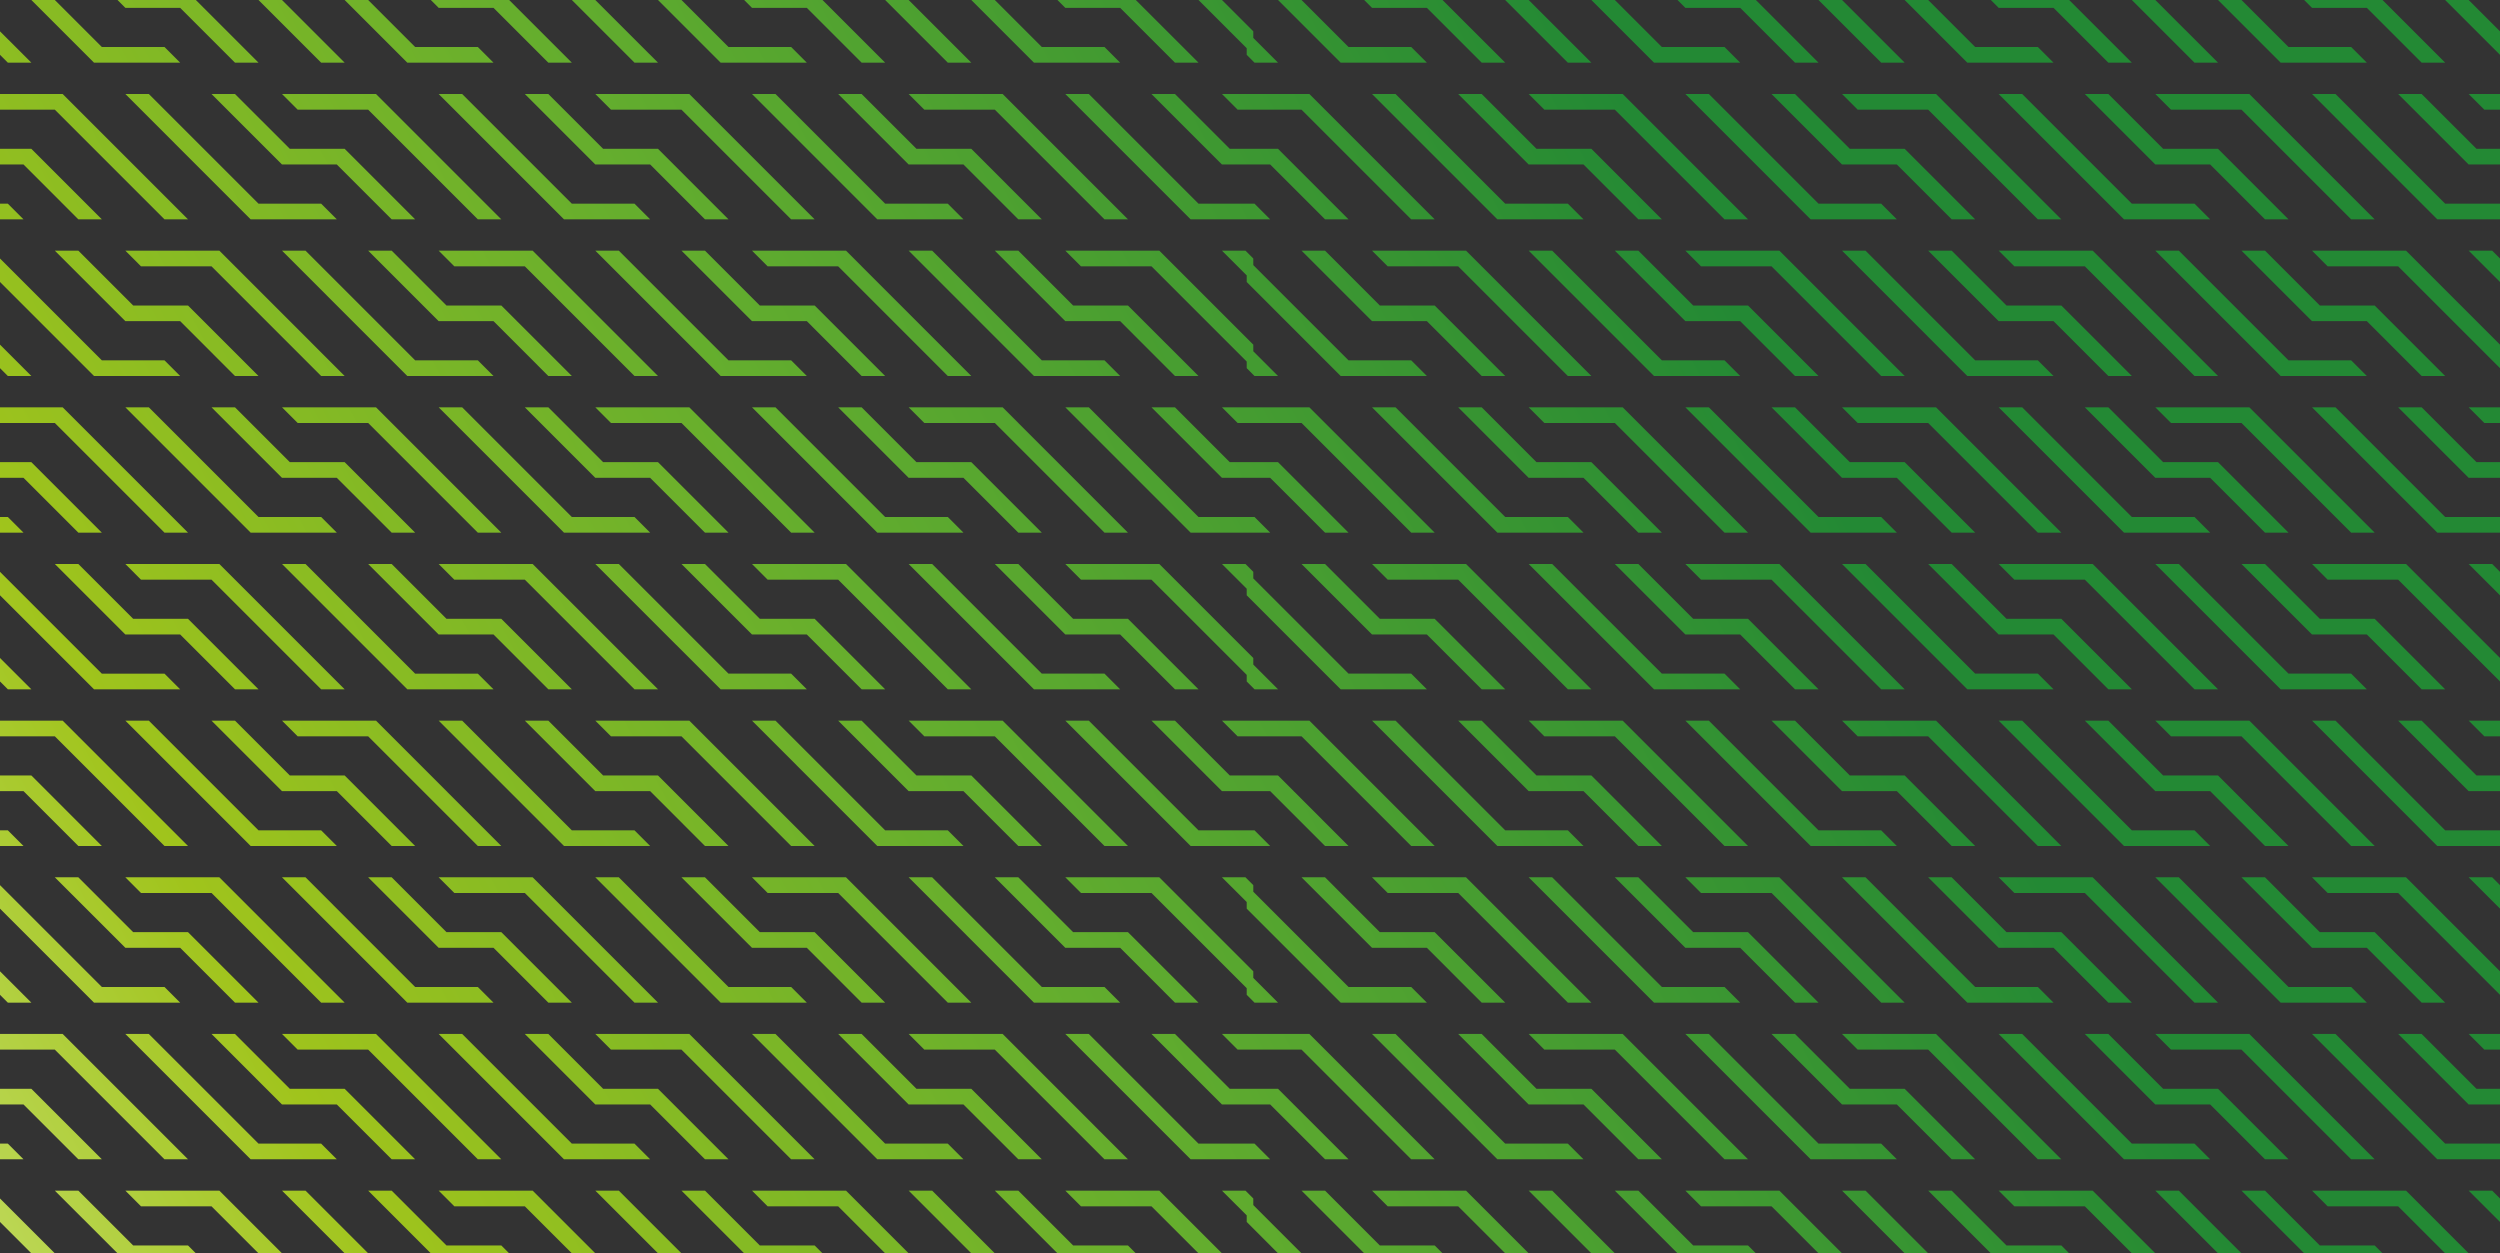 <svg xmlns="http://www.w3.org/2000/svg" xmlns:xlink="http://www.w3.org/1999/xlink" id="Layer_2" viewBox="0 0 740.17 371.06"><rect x="0" y="0" width="740.17" height="371.06" fill="#333333" stroke="none"/><defs><style>.cls-1{fill:url(#linear-gradient);}.cls-2{fill:url(#linear-gradient-179);}.cls-3{fill:url(#linear-gradient-178);}.cls-4{fill:url(#linear-gradient-177);}.cls-5{fill:url(#linear-gradient-176);}.cls-6{fill:url(#linear-gradient-137);}.cls-7{fill:url(#linear-gradient-133);}.cls-8{fill:url(#linear-gradient-132);}.cls-9{fill:url(#linear-gradient-130);}.cls-10{fill:url(#linear-gradient-135);}.cls-11{fill:url(#linear-gradient-131);}.cls-12{fill:url(#linear-gradient-136);}.cls-13{fill:url(#linear-gradient-134);}.cls-14{fill:url(#linear-gradient-139);}.cls-15{fill:url(#linear-gradient-138);}.cls-16{fill:url(#linear-gradient-188);}.cls-17{fill:url(#linear-gradient-182);}.cls-18{fill:url(#linear-gradient-183);}.cls-19{fill:url(#linear-gradient-181);}.cls-20{fill:url(#linear-gradient-186);}.cls-21{fill:url(#linear-gradient-187);}.cls-22{fill:url(#linear-gradient-184);}.cls-23{fill:url(#linear-gradient-185);}.cls-24{fill:url(#linear-gradient-180);}.cls-25{fill:url(#linear-gradient-117);}.cls-26{fill:url(#linear-gradient-118);}.cls-27{fill:url(#linear-gradient-111);}.cls-28{fill:url(#linear-gradient-112);}.cls-29{fill:url(#linear-gradient-127);}.cls-30{fill:url(#linear-gradient-128);}.cls-31{fill:url(#linear-gradient-110);}.cls-32{fill:url(#linear-gradient-113);}.cls-33{fill:url(#linear-gradient-114);}.cls-34{fill:url(#linear-gradient-115);}.cls-35{fill:url(#linear-gradient-116);}.cls-36{fill:url(#linear-gradient-119);}.cls-37{fill:url(#linear-gradient-106);}.cls-38{fill:url(#linear-gradient-107);}.cls-39{fill:url(#linear-gradient-109);}.cls-40{fill:url(#linear-gradient-108);}.cls-41{fill:url(#linear-gradient-104);}.cls-42{fill:url(#linear-gradient-103);}.cls-43{fill:url(#linear-gradient-102);}.cls-44{fill:url(#linear-gradient-105);}.cls-45{fill:url(#linear-gradient-123);}.cls-46{fill:url(#linear-gradient-129);}.cls-47{fill:url(#linear-gradient-122);}.cls-48{fill:url(#linear-gradient-121);}.cls-49{fill:url(#linear-gradient-101);}.cls-50{fill:url(#linear-gradient-100);}.cls-51{fill:url(#linear-gradient-191);}.cls-52{fill:url(#linear-gradient-193);}.cls-53{fill:url(#linear-gradient-198);}.cls-54{fill:url(#linear-gradient-192);}.cls-55{fill:url(#linear-gradient-190);}.cls-56{fill:url(#linear-gradient-199);}.cls-57{fill:url(#linear-gradient-197);}.cls-58{fill:url(#linear-gradient-196);}.cls-59{fill:url(#linear-gradient-195);}.cls-60{fill:url(#linear-gradient-194);}.cls-61{fill:url(#linear-gradient-189);}.cls-62{fill:url(#linear-gradient-126);}.cls-63{fill:url(#linear-gradient-125);}.cls-64{fill:url(#linear-gradient-124);}.cls-65{fill:url(#linear-gradient-120);}.cls-66{fill:url(#linear-gradient-228);}.cls-67{fill:url(#linear-gradient-229);}.cls-68{fill:url(#linear-gradient-223);}.cls-69{fill:url(#linear-gradient-220);}.cls-70{fill:url(#linear-gradient-221);}.cls-71{fill:url(#linear-gradient-226);}.cls-72{fill:url(#linear-gradient-224);}.cls-73{fill:url(#linear-gradient-222);}.cls-74{fill:url(#linear-gradient-225);}.cls-75{fill:url(#linear-gradient-227);}.cls-76{fill:url(#linear-gradient-231);}.cls-77{fill:url(#linear-gradient-232);}.cls-78{fill:url(#linear-gradient-214);}.cls-79{fill:url(#linear-gradient-211);}.cls-80{fill:url(#linear-gradient-213);}.cls-81{fill:url(#linear-gradient-215);}.cls-82{fill:url(#linear-gradient-217);}.cls-83{fill:url(#linear-gradient-212);}.cls-84{fill:url(#linear-gradient-218);}.cls-85{fill:url(#linear-gradient-208);}.cls-86{fill:url(#linear-gradient-205);}.cls-87{fill:url(#linear-gradient-207);}.cls-88{fill:url(#linear-gradient-201);}.cls-89{fill:url(#linear-gradient-204);}.cls-90{fill:url(#linear-gradient-203);}.cls-91{fill:url(#linear-gradient-206);}.cls-92{fill:url(#linear-gradient-200);}.cls-93{fill:url(#linear-gradient-202);}.cls-94{fill:url(#linear-gradient-210);}.cls-95{fill:url(#linear-gradient-216);}.cls-96{fill:url(#linear-gradient-219);}.cls-97{fill:url(#linear-gradient-234);}.cls-98{fill:url(#linear-gradient-233);}.cls-99{fill:url(#linear-gradient-209);}.cls-100{fill:url(#linear-gradient-230);}.cls-101{fill:url(#linear-gradient-235);}.cls-102{fill:url(#linear-gradient-236);}.cls-103{fill:url(#linear-gradient-157);}.cls-104{fill:url(#linear-gradient-154);}.cls-105{fill:url(#linear-gradient-152);}.cls-106{fill:url(#linear-gradient-155);}.cls-107{fill:url(#linear-gradient-151);}.cls-108{fill:url(#linear-gradient-156);}.cls-109{fill:url(#linear-gradient-150);}.cls-110{fill:url(#linear-gradient-153);}.cls-111{fill:url(#linear-gradient-164);}.cls-112{fill:url(#linear-gradient-161);}.cls-113{fill:url(#linear-gradient-163);}.cls-114{fill:url(#linear-gradient-165);}.cls-115{fill:url(#linear-gradient-167);}.cls-116{fill:url(#linear-gradient-162);}.cls-117{fill:url(#linear-gradient-160);}.cls-118{fill:url(#linear-gradient-159);}.cls-119{fill:url(#linear-gradient-158);}.cls-120{fill:url(#linear-gradient-144);}.cls-121{fill:url(#linear-gradient-145);}.cls-122{fill:url(#linear-gradient-148);}.cls-123{fill:url(#linear-gradient-149);}.cls-124{fill:url(#linear-gradient-171);}.cls-125{fill:url(#linear-gradient-146);}.cls-126{fill:url(#linear-gradient-143);}.cls-127{fill:url(#linear-gradient-169);}.cls-128{fill:url(#linear-gradient-141);}.cls-129{fill:url(#linear-gradient-140);}.cls-130{fill:url(#linear-gradient-147);}.cls-131{fill:url(#linear-gradient-142);}.cls-132{fill:url(#linear-gradient-168);}.cls-133{fill:url(#linear-gradient-166);}.cls-134{fill:url(#linear-gradient-174);}.cls-135{fill:url(#linear-gradient-172);}.cls-136{fill:url(#linear-gradient-175);}.cls-137{fill:url(#linear-gradient-170);}.cls-138{fill:url(#linear-gradient-173);}.cls-139{fill:url(#linear-gradient-8);}.cls-140{fill:url(#linear-gradient-9);}.cls-141{fill:url(#linear-gradient-3);}.cls-142{fill:url(#linear-gradient-4);}.cls-143{fill:url(#linear-gradient-2);}.cls-144{fill:url(#linear-gradient-6);}.cls-145{fill:url(#linear-gradient-7);}.cls-146{fill:url(#linear-gradient-5);}.cls-147{fill:url(#linear-gradient-59);}.cls-148{fill:url(#linear-gradient-57);}.cls-149{fill:url(#linear-gradient-58);}.cls-150{fill:url(#linear-gradient-55);}.cls-151{fill:url(#linear-gradient-56);}.cls-152{fill:url(#linear-gradient-53);}.cls-153{fill:url(#linear-gradient-54);}.cls-154{fill:url(#linear-gradient-51);}.cls-155{fill:url(#linear-gradient-52);}.cls-156{fill:url(#linear-gradient-50);}.cls-157{fill:url(#linear-gradient-77);}.cls-158{fill:url(#linear-gradient-78);}.cls-159{fill:url(#linear-gradient-79);}.cls-160{fill:url(#linear-gradient-74);}.cls-161{fill:url(#linear-gradient-75);}.cls-162{fill:url(#linear-gradient-76);}.cls-163{fill:url(#linear-gradient-70);}.cls-164{fill:url(#linear-gradient-71);}.cls-165{fill:url(#linear-gradient-72);}.cls-166{fill:url(#linear-gradient-73);}.cls-167{fill:url(#linear-gradient-68);}.cls-168{fill:url(#linear-gradient-67);}.cls-169{fill:url(#linear-gradient-69);}.cls-170{fill:url(#linear-gradient-64);}.cls-171{fill:url(#linear-gradient-63);}.cls-172{fill:url(#linear-gradient-66);}.cls-173{fill:url(#linear-gradient-65);}.cls-174{fill:url(#linear-gradient-60);}.cls-175{fill:url(#linear-gradient-62);}.cls-176{fill:url(#linear-gradient-61);}.cls-177{fill:url(#linear-gradient-98);}.cls-178{fill:url(#linear-gradient-91);}.cls-179{fill:url(#linear-gradient-95);}.cls-180{fill:url(#linear-gradient-99);}.cls-181{fill:url(#linear-gradient-96);}.cls-182{fill:url(#linear-gradient-97);}.cls-183{fill:url(#linear-gradient-94);}.cls-184{fill:url(#linear-gradient-92);}.cls-185{fill:url(#linear-gradient-93);}.cls-186{fill:url(#linear-gradient-90);}.cls-187{fill:url(#linear-gradient-81);}.cls-188{fill:url(#linear-gradient-80);}.cls-189{fill:url(#linear-gradient-88);}.cls-190{fill:url(#linear-gradient-89);}.cls-191{fill:url(#linear-gradient-87);}.cls-192{fill:url(#linear-gradient-86);}.cls-193{fill:url(#linear-gradient-85);}.cls-194{fill:url(#linear-gradient-84);}.cls-195{fill:url(#linear-gradient-83);}.cls-196{fill:url(#linear-gradient-82);}.cls-197{fill:url(#linear-gradient-41);}.cls-198{fill:url(#linear-gradient-40);}.cls-199{fill:url(#linear-gradient-43);}.cls-200{fill:url(#linear-gradient-42);}.cls-201{fill:url(#linear-gradient-45);}.cls-202{fill:url(#linear-gradient-46);}.cls-203{fill:url(#linear-gradient-44);}.cls-204{fill:url(#linear-gradient-49);}.cls-205{fill:url(#linear-gradient-47);}.cls-206{fill:url(#linear-gradient-48);}.cls-207{fill:url(#linear-gradient-14);}.cls-208{fill:url(#linear-gradient-18);}.cls-209{fill:url(#linear-gradient-22);}.cls-210{fill:url(#linear-gradient-20);}.cls-211{fill:url(#linear-gradient-21);}.cls-212{fill:url(#linear-gradient-23);}.cls-213{fill:url(#linear-gradient-15);}.cls-214{fill:url(#linear-gradient-19);}.cls-215{fill:url(#linear-gradient-16);}.cls-216{fill:url(#linear-gradient-17);}.cls-217{fill:url(#linear-gradient-13);}.cls-218{fill:url(#linear-gradient-12);}.cls-219{fill:url(#linear-gradient-10);}.cls-220{fill:url(#linear-gradient-11);}.cls-221{fill:url(#linear-gradient-27);}.cls-222{fill:url(#linear-gradient-24);}.cls-223{fill:url(#linear-gradient-26);}.cls-224{fill:url(#linear-gradient-38);}.cls-225{fill:url(#linear-gradient-35);}.cls-226{fill:url(#linear-gradient-37);}.cls-227{fill:url(#linear-gradient-34);}.cls-228{fill:url(#linear-gradient-39);}.cls-229{fill:url(#linear-gradient-36);}.cls-230{fill:url(#linear-gradient-25);}.cls-231{fill:url(#linear-gradient-28);}.cls-232{fill:url(#linear-gradient-29);}.cls-233{fill:url(#linear-gradient-33);}.cls-234{fill:url(#linear-gradient-30);}.cls-235{fill:url(#linear-gradient-32);}.cls-236{fill:url(#linear-gradient-31);}</style><linearGradient id="linear-gradient" x1="78.32" y1="-8017.5" x2="815.95" y2="-8410.71" gradientTransform="translate(-284.18 8357.92)" gradientUnits="userSpaceOnUse"><stop offset="0" stop-color="#ecf7b6"></stop><stop offset=".32" stop-color="#a0c41c"></stop><stop offset=".58" stop-color="#63ad2e"></stop><stop offset=".9" stop-color="#238934"></stop></linearGradient><linearGradient id="linear-gradient-2" x1="63.4" y1="-8045.5" x2="801.03" y2="-8438.7" xlink:href="#linear-gradient"></linearGradient><linearGradient id="linear-gradient-3" x1="68.53" y1="-8035.87" x2="806.16" y2="-8429.08" xlink:href="#linear-gradient"></linearGradient><linearGradient id="linear-gradient-4" x1="48" y1="-8074.38" x2="785.63" y2="-8467.58" xlink:href="#linear-gradient"></linearGradient><linearGradient id="linear-gradient-5" x1="58.01" y1="-8055.61" x2="795.64" y2="-8448.81" xlink:href="#linear-gradient"></linearGradient><linearGradient id="linear-gradient-6" x1="22.34" y1="-8122.51" x2="759.97" y2="-8515.72" xlink:href="#linear-gradient"></linearGradient><linearGradient id="linear-gradient-7" x1="128.88" y1="-7922.66" x2="866.51" y2="-8315.87" xlink:href="#linear-gradient"></linearGradient><linearGradient id="linear-gradient-8" x1="37.48" y1="-8094.11" x2="775.11" y2="-8487.32" xlink:href="#linear-gradient"></linearGradient><linearGradient id="linear-gradient-9" x1="42.87" y1="-8084.01" x2="780.5" y2="-8477.21" xlink:href="#linear-gradient"></linearGradient><linearGradient id="linear-gradient-10" x1="144.02" y1="-7894.26" x2="881.65" y2="-8287.47" xlink:href="#linear-gradient"></linearGradient><linearGradient id="linear-gradient-11" x1="134.01" y1="-7913.04" x2="871.64" y2="-8306.24" xlink:href="#linear-gradient"></linearGradient><linearGradient id="linear-gradient-12" x1="16.96" y1="-8132.62" x2="754.59" y2="-8525.83" xlink:href="#linear-gradient"></linearGradient><linearGradient id="linear-gradient-13" x1="123.49" y1="-7932.77" x2="861.12" y2="-8325.98" xlink:href="#linear-gradient"></linearGradient><linearGradient id="linear-gradient-14" x1="149.4" y1="-7884.16" x2="887.03" y2="-8277.36" xlink:href="#linear-gradient"></linearGradient><linearGradient id="linear-gradient-15" x1="164.54" y1="-7855.76" x2="902.17" y2="-8248.96" xlink:href="#linear-gradient"></linearGradient><linearGradient id="linear-gradient-16" x1="169.93" y1="-7845.65" x2="907.56" y2="-8238.86" xlink:href="#linear-gradient"></linearGradient><linearGradient id="linear-gradient-17" x1="83.71" y1="-8007.4" x2="821.34" y2="-8400.6" xlink:href="#linear-gradient"></linearGradient><linearGradient id="linear-gradient-18" x1="154.54" y1="-7874.53" x2="892.17" y2="-8267.74" xlink:href="#linear-gradient"></linearGradient><linearGradient id="linear-gradient-19" x1="27.48" y1="-8112.89" x2="765.11" y2="-8506.09" xlink:href="#linear-gradient"></linearGradient><linearGradient id="linear-gradient-20" x1="158.39" y1="-7867.29" x2="896.02" y2="-8260.5" xlink:href="#linear-gradient"></linearGradient><linearGradient id="linear-gradient-21" x1="153.01" y1="-7877.4" x2="890.64" y2="-8270.61" xlink:href="#linear-gradient"></linearGradient><linearGradient id="linear-gradient-22" x1="143" y1="-7896.17" x2="880.63" y2="-8289.38" xlink:href="#linear-gradient"></linearGradient><linearGradient id="linear-gradient-23" x1="163.53" y1="-7857.66" x2="901.16" y2="-8250.87" xlink:href="#linear-gradient"></linearGradient><linearGradient id="linear-gradient-24" x1="132.48" y1="-7915.91" x2="870.11" y2="-8309.11" xlink:href="#linear-gradient"></linearGradient><linearGradient id="linear-gradient-25" x1="184.05" y1="-7819.16" x2="921.68" y2="-8212.36" xlink:href="#linear-gradient"></linearGradient><linearGradient id="linear-gradient-26" x1="173.53" y1="-7838.89" x2="911.16" y2="-8232.1" xlink:href="#linear-gradient"></linearGradient><linearGradient id="linear-gradient-27" x1="178.92" y1="-7828.78" x2="916.55" y2="-8221.99" xlink:href="#linear-gradient"></linearGradient><linearGradient id="linear-gradient-28" x1="113.48" y1="-7951.55" x2="851.11" y2="-8344.75" xlink:href="#linear-gradient"></linearGradient><linearGradient id="linear-gradient-29" x1="74.97" y1="-8023.78" x2="812.6" y2="-8416.99" xlink:href="#linear-gradient"></linearGradient><linearGradient id="linear-gradient-30" x1="69.84" y1="-8033.41" x2="807.47" y2="-8426.62" xlink:href="#linear-gradient"></linearGradient><linearGradient id="linear-gradient-31" x1="55.46" y1="-8060.38" x2="793.09" y2="-8453.59" xlink:href="#linear-gradient"></linearGradient><linearGradient id="linear-gradient-32" x1="31.33" y1="-8105.65" x2="768.97" y2="-8498.85" xlink:href="#linear-gradient"></linearGradient><linearGradient id="linear-gradient-33" x1="36.47" y1="-8096.02" x2="774.1" y2="-8489.23" xlink:href="#linear-gradient"></linearGradient><linearGradient id="linear-gradient-34" x1="108.35" y1="-7961.17" x2="845.98" y2="-8354.38" xlink:href="#linear-gradient"></linearGradient><linearGradient id="linear-gradient-35" x1="137.87" y1="-7905.8" x2="875.5" y2="-8299.01" xlink:href="#linear-gradient"></linearGradient><linearGradient id="linear-gradient-36" x1="93.97" y1="-7988.15" x2="831.6" y2="-8381.35" xlink:href="#linear-gradient"></linearGradient><linearGradient id="linear-gradient-37" x1="105.51" y1="-7966.5" x2="843.14" y2="-8359.71" xlink:href="#linear-gradient"></linearGradient><linearGradient id="linear-gradient-38" x1="86.51" y1="-8002.14" x2="824.14" y2="-8395.35" xlink:href="#linear-gradient"></linearGradient><linearGradient id="linear-gradient-39" x1="81.38" y1="-8011.77" x2="819.01" y2="-8404.97" xlink:href="#linear-gradient"></linearGradient><linearGradient id="linear-gradient-40" x1="96.52" y1="-7983.37" x2="834.15" y2="-8376.57" xlink:href="#linear-gradient"></linearGradient><linearGradient id="linear-gradient-41" x1="75.99" y1="-8021.88" x2="813.62" y2="-8415.08" xlink:href="#linear-gradient"></linearGradient><linearGradient id="linear-gradient-42" x1="101.91" y1="-7973.26" x2="839.54" y2="-8366.47" xlink:href="#linear-gradient"></linearGradient><linearGradient id="linear-gradient-43" x1="95.5" y1="-7985.28" x2="833.13" y2="-8378.48" xlink:href="#linear-gradient"></linearGradient><linearGradient id="linear-gradient-44" x1="119.89" y1="-7939.53" x2="857.52" y2="-8332.74" xlink:href="#linear-gradient"></linearGradient><linearGradient id="linear-gradient-45" x1="114.5" y1="-7949.64" x2="852.13" y2="-8342.84" xlink:href="#linear-gradient"></linearGradient><linearGradient id="linear-gradient-46" x1="125.02" y1="-7929.9" x2="862.65" y2="-8323.11" xlink:href="#linear-gradient"></linearGradient><linearGradient id="linear-gradient-47" x1="90.37" y1="-7994.9" x2="828" y2="-8388.11" xlink:href="#linear-gradient"></linearGradient><linearGradient id="linear-gradient-48" x1="116.03" y1="-7946.77" x2="853.66" y2="-8339.97" xlink:href="#linear-gradient"></linearGradient><linearGradient id="linear-gradient-49" x1="110.9" y1="-7956.39" x2="848.53" y2="-8349.6" xlink:href="#linear-gradient"></linearGradient><linearGradient id="linear-gradient-50" x1="116.83" y1="-7945.27" x2="854.46" y2="-8338.47" xlink:href="#linear-gradient"></linearGradient><linearGradient id="linear-gradient-51" x1="107.84" y1="-7962.13" x2="845.47" y2="-8355.34" xlink:href="#linear-gradient"></linearGradient><linearGradient id="linear-gradient-52" x1="193.84" y1="-7800.79" x2="931.47" y2="-8194" xlink:href="#linear-gradient"></linearGradient><linearGradient id="linear-gradient-53" x1="122.22" y1="-7935.16" x2="859.85" y2="-8328.36" xlink:href="#linear-gradient"></linearGradient><linearGradient id="linear-gradient-54" x1="126.03" y1="-7928" x2="863.67" y2="-8321.2" xlink:href="#linear-gradient"></linearGradient><linearGradient id="linear-gradient-55" x1="131.42" y1="-7917.89" x2="869.05" y2="-8311.09" xlink:href="#linear-gradient"></linearGradient><linearGradient id="linear-gradient-56" x1="51.86" y1="-8067.14" x2="789.49" y2="-8460.35" xlink:href="#linear-gradient"></linearGradient><linearGradient id="linear-gradient-57" x1="99.36" y1="-7978.04" x2="836.99" y2="-8371.24" xlink:href="#linear-gradient"></linearGradient><linearGradient id="linear-gradient-58" x1="46.47" y1="-8077.25" x2="784.1" y2="-8470.45" xlink:href="#linear-gradient"></linearGradient><linearGradient id="linear-gradient-59" x1="67" y1="-8038.74" x2="804.63" y2="-8431.95" xlink:href="#linear-gradient"></linearGradient><linearGradient id="linear-gradient-60" x1="65.98" y1="-8040.65" x2="803.61" y2="-8433.85" xlink:href="#linear-gradient"></linearGradient><linearGradient id="linear-gradient-61" x1="56.99" y1="-8057.51" x2="794.62" y2="-8450.72" xlink:href="#linear-gradient"></linearGradient><linearGradient id="linear-gradient-62" x1="60.85" y1="-8050.28" x2="798.48" y2="-8443.48" xlink:href="#linear-gradient"></linearGradient><linearGradient id="linear-gradient-63" x1="104.49" y1="-7968.41" x2="842.12" y2="-8361.62" xlink:href="#linear-gradient"></linearGradient><linearGradient id="linear-gradient-64" x1="84.98" y1="-8005.01" x2="822.61" y2="-8398.22" xlink:href="#linear-gradient"></linearGradient><linearGradient id="linear-gradient-65" x1="97.83" y1="-7980.9" x2="835.46" y2="-8374.11" xlink:href="#linear-gradient"></linearGradient><linearGradient id="linear-gradient-66" x1="135.02" y1="-7911.13" x2="872.66" y2="-8304.34" xlink:href="#linear-gradient"></linearGradient><linearGradient id="linear-gradient-67" x1="155.34" y1="-7873.03" x2="892.97" y2="-8266.23" xlink:href="#linear-gradient"></linearGradient><linearGradient id="linear-gradient-68" x1="145.54" y1="-7891.4" x2="883.18" y2="-8284.6" xlink:href="#linear-gradient"></linearGradient><linearGradient id="linear-gradient-69" x1="72.39" y1="-8028.63" x2="810.02" y2="-8421.84" xlink:href="#linear-gradient"></linearGradient><linearGradient id="linear-gradient-70" x1="140.41" y1="-7901.02" x2="878.04" y2="-8294.23" xlink:href="#linear-gradient"></linearGradient><linearGradient id="linear-gradient-71" x1="77.52" y1="-8019.01" x2="815.15" y2="-8412.21" xlink:href="#linear-gradient"></linearGradient><linearGradient id="linear-gradient-72" x1="87.53" y1="-8000.23" x2="825.16" y2="-8393.44" xlink:href="#linear-gradient"></linearGradient><linearGradient id="linear-gradient-73" x1="92.92" y1="-7990.12" x2="830.55" y2="-8383.33" xlink:href="#linear-gradient"></linearGradient><linearGradient id="linear-gradient-74" x1="107.04" y1="-7963.63" x2="844.67" y2="-8356.84" xlink:href="#linear-gradient"></linearGradient><linearGradient id="linear-gradient-75" x1="46.48" y1="-8077.23" x2="784.11" y2="-8470.44" xlink:href="#linear-gradient"></linearGradient><linearGradient id="linear-gradient-76" x1="47.83" y1="-8074.7" x2="785.46" y2="-8467.9" xlink:href="#linear-gradient"></linearGradient><linearGradient id="linear-gradient-77" x1="27.45" y1="-8112.93" x2="765.08" y2="-8506.13" xlink:href="#linear-gradient"></linearGradient><linearGradient id="linear-gradient-78" x1="27.87" y1="-8112.14" x2="765.5" y2="-8505.35" xlink:href="#linear-gradient"></linearGradient><linearGradient id="linear-gradient-79" x1="86.34" y1="-8002.46" x2="823.97" y2="-8395.67" xlink:href="#linear-gradient"></linearGradient><linearGradient id="linear-gradient-80" x1="85.54" y1="-8003.97" x2="823.17" y2="-8397.17" xlink:href="#linear-gradient"></linearGradient><linearGradient id="linear-gradient-81" x1="65.96" y1="-8040.69" x2="803.59" y2="-8433.9" xlink:href="#linear-gradient"></linearGradient><linearGradient id="linear-gradient-82" x1="84.99" y1="-8004.99" x2="822.62" y2="-8398.2" xlink:href="#linear-gradient"></linearGradient><linearGradient id="linear-gradient-83" x1="66.38" y1="-8039.9" x2="804.01" y2="-8433.11" xlink:href="#linear-gradient"></linearGradient><linearGradient id="linear-gradient-84" x1="47.03" y1="-8076.2" x2="784.66" y2="-8469.41" xlink:href="#linear-gradient"></linearGradient><linearGradient id="linear-gradient-85" x1="-1.27" y1="-8166.81" x2="736.36" y2="-8560.02" xlink:href="#linear-gradient"></linearGradient><linearGradient id="linear-gradient-86" x1="13.87" y1="-8138.41" x2="751.5" y2="-8531.62" xlink:href="#linear-gradient"></linearGradient><linearGradient id="linear-gradient-87" x1="6.17" y1="-8152.85" x2="743.8" y2="-8546.06" xlink:href="#linear-gradient"></linearGradient><linearGradient id="linear-gradient-88" x1="9.33" y1="-8146.93" x2="746.96" y2="-8540.14" xlink:href="#linear-gradient"></linearGradient><linearGradient id="linear-gradient-89" x1="19.26" y1="-8128.3" x2="756.89" y2="-8521.51" xlink:href="#linear-gradient"></linearGradient><linearGradient id="linear-gradient-90" x1="-6.66" y1="-8176.92" x2="730.97" y2="-8570.13" xlink:href="#linear-gradient"></linearGradient><linearGradient id="linear-gradient-91" x1="7.97" y1="-8149.47" x2="745.61" y2="-8542.67" xlink:href="#linear-gradient"></linearGradient><linearGradient id="linear-gradient-92" x1="8.52" y1="-8148.44" x2="746.15" y2="-8541.65" xlink:href="#linear-gradient"></linearGradient><linearGradient id="linear-gradient-93" x1="-10.63" y1="-8184.38" x2="727" y2="-8577.58" xlink:href="#linear-gradient"></linearGradient><linearGradient id="linear-gradient-94" x1="174.57" y1="-7836.95" x2="912.2" y2="-8230.16" xlink:href="#linear-gradient"></linearGradient><linearGradient id="linear-gradient-95" x1="161.48" y1="-7861.5" x2="899.11" y2="-8254.71" xlink:href="#linear-gradient"></linearGradient><linearGradient id="linear-gradient-96" x1="26.7" y1="-8114.34" x2="764.33" y2="-8507.55" xlink:href="#linear-gradient"></linearGradient><linearGradient id="linear-gradient-97" x1="166.61" y1="-7851.87" x2="904.24" y2="-8245.08" xlink:href="#linear-gradient"></linearGradient><linearGradient id="linear-gradient-98" x1="187.14" y1="-7813.37" x2="924.77" y2="-8206.57" xlink:href="#linear-gradient"></linearGradient><linearGradient id="linear-gradient-99" x1="182.01" y1="-7822.99" x2="919.64" y2="-8216.2" xlink:href="#linear-gradient"></linearGradient><linearGradient id="linear-gradient-100" x1="207.67" y1="-7774.86" x2="945.3" y2="-8168.07" xlink:href="#linear-gradient"></linearGradient><linearGradient id="linear-gradient-101" x1="195.09" y1="-7798.44" x2="932.72" y2="-8191.65" xlink:href="#linear-gradient"></linearGradient><linearGradient id="linear-gradient-102" x1="215.4" y1="-7760.34" x2="953.04" y2="-8153.55" xlink:href="#linear-gradient"></linearGradient><linearGradient id="linear-gradient-103" x1="202.53" y1="-7784.49" x2="940.17" y2="-8177.69" xlink:href="#linear-gradient"></linearGradient><linearGradient id="linear-gradient-104" x1="154.04" y1="-7875.46" x2="891.67" y2="-8268.67" xlink:href="#linear-gradient"></linearGradient><linearGradient id="linear-gradient-105" x1="124.85" y1="-7930.22" x2="862.48" y2="-8323.43" xlink:href="#linear-gradient"></linearGradient><linearGradient id="linear-gradient-106" x1="123.5" y1="-7932.75" x2="861.13" y2="-8325.96" xlink:href="#linear-gradient"></linearGradient><linearGradient id="linear-gradient-107" x1="124.04" y1="-7931.73" x2="861.68" y2="-8324.93" xlink:href="#linear-gradient"></linearGradient><linearGradient id="linear-gradient-108" x1="104.89" y1="-7967.66" x2="842.52" y2="-8360.87" xlink:href="#linear-gradient"></linearGradient><linearGradient id="linear-gradient-109" x1="146.09" y1="-7890.38" x2="883.72" y2="-8283.59" xlink:href="#linear-gradient"></linearGradient><linearGradient id="linear-gradient-110" x1="104.47" y1="-7968.45" x2="842.1" y2="-8361.66" xlink:href="#linear-gradient"></linearGradient><linearGradient id="linear-gradient-111" x1="140.95" y1="-7900.01" x2="878.58" y2="-8293.21" xlink:href="#linear-gradient"></linearGradient><linearGradient id="linear-gradient-112" x1="135.02" y1="-7911.14" x2="872.65" y2="-8304.35" xlink:href="#linear-gradient"></linearGradient><linearGradient id="linear-gradient-113" x1="39.78" y1="-8089.8" x2="777.42" y2="-8483" xlink:href="#linear-gradient"></linearGradient><linearGradient id="linear-gradient-114" x1="47.22" y1="-8075.84" x2="784.86" y2="-8469.04" xlink:href="#linear-gradient"></linearGradient><linearGradient id="linear-gradient-115" x1="54.92" y1="-8061.4" x2="792.55" y2="-8454.6" xlink:href="#linear-gradient"></linearGradient><linearGradient id="linear-gradient-116" x1="34.4" y1="-8099.9" x2="772.03" y2="-8493.11" xlink:href="#linear-gradient"></linearGradient><linearGradient id="linear-gradient-117" x1="60.31" y1="-8051.29" x2="797.94" y2="-8444.49" xlink:href="#linear-gradient"></linearGradient><linearGradient id="linear-gradient-118" x1="151.52" y1="-7880.19" x2="889.15" y2="-8273.4" xlink:href="#linear-gradient"></linearGradient><linearGradient id="linear-gradient-119" x1="128.15" y1="-7924.03" x2="865.78" y2="-8317.24" xlink:href="#linear-gradient"></linearGradient><linearGradient id="linear-gradient-120" x1="133.54" y1="-7913.92" x2="871.17" y2="-8307.13" xlink:href="#linear-gradient"></linearGradient><linearGradient id="linear-gradient-121" x1="118.14" y1="-7942.8" x2="855.77" y2="-8336.01" xlink:href="#linear-gradient"></linearGradient><linearGradient id="linear-gradient-122" x1="113.01" y1="-7952.43" x2="850.64" y2="-8345.63" xlink:href="#linear-gradient"></linearGradient><linearGradient id="linear-gradient-123" x1="156.65" y1="-7870.56" x2="894.28" y2="-8263.77" xlink:href="#linear-gradient"></linearGradient><linearGradient id="linear-gradient-124" x1="166.66" y1="-7851.79" x2="904.29" y2="-8245" xlink:href="#linear-gradient"></linearGradient><linearGradient id="linear-gradient-125" x1="138.67" y1="-7904.29" x2="876.3" y2="-8297.5" xlink:href="#linear-gradient"></linearGradient><linearGradient id="linear-gradient-126" x1="187.18" y1="-7813.28" x2="924.81" y2="-8206.49" xlink:href="#linear-gradient"></linearGradient><linearGradient id="linear-gradient-127" x1="148.68" y1="-7885.52" x2="886.31" y2="-8278.73" xlink:href="#linear-gradient"></linearGradient><linearGradient id="linear-gradient-128" x1="201.56" y1="-7786.31" x2="939.19" y2="-8179.52" xlink:href="#linear-gradient"></linearGradient><linearGradient id="linear-gradient-129" x1="206.69" y1="-7776.68" x2="944.32" y2="-8169.89" xlink:href="#linear-gradient"></linearGradient><linearGradient id="linear-gradient-130" x1="163.05" y1="-7858.55" x2="900.69" y2="-8251.75" xlink:href="#linear-gradient"></linearGradient><linearGradient id="linear-gradient-131" x1="168.19" y1="-7848.92" x2="905.82" y2="-8242.13" xlink:href="#linear-gradient"></linearGradient><linearGradient id="linear-gradient-132" x1="146.35" y1="-7889.89" x2="883.98" y2="-8283.1" xlink:href="#linear-gradient"></linearGradient><linearGradient id="linear-gradient-133" x1="136.6" y1="-7908.18" x2="874.23" y2="-8301.38" xlink:href="#linear-gradient"></linearGradient><linearGradient id="linear-gradient-134" x1="141.99" y1="-7898.07" x2="879.62" y2="-8291.28" xlink:href="#linear-gradient"></linearGradient><linearGradient id="linear-gradient-135" x1="147.92" y1="-7886.94" x2="885.55" y2="-8280.15" xlink:href="#linear-gradient"></linearGradient><linearGradient id="linear-gradient-136" x1="174.85" y1="-7836.43" x2="912.48" y2="-8229.63" xlink:href="#linear-gradient"></linearGradient><linearGradient id="linear-gradient-137" x1="196.17" y1="-7796.42" x2="933.8" y2="-8189.63" xlink:href="#linear-gradient"></linearGradient><linearGradient id="linear-gradient-138" x1="263.68" y1="-7669.77" x2="1001.31" y2="-8062.98" xlink:href="#linear-gradient"></linearGradient><linearGradient id="linear-gradient-139" x1="268.82" y1="-7660.15" x2="1006.45" y2="-8053.35" xlink:href="#linear-gradient"></linearGradient><linearGradient id="linear-gradient-140" x1="256.24" y1="-7683.73" x2="993.87" y2="-8076.94" xlink:href="#linear-gradient"></linearGradient><linearGradient id="linear-gradient-141" x1="178.05" y1="-7830.41" x2="915.68" y2="-8223.62" xlink:href="#linear-gradient"></linearGradient><linearGradient id="linear-gradient-142" x1="178.21" y1="-7830.11" x2="915.85" y2="-8223.31" xlink:href="#linear-gradient"></linearGradient><linearGradient id="linear-gradient-143" x1="67.54" y1="-8037.74" x2="805.17" y2="-8430.94" xlink:href="#linear-gradient"></linearGradient><linearGradient id="linear-gradient-144" x1="158.9" y1="-7866.35" x2="896.53" y2="-8259.56" xlink:href="#linear-gradient"></linearGradient><linearGradient id="linear-gradient-145" x1="157.84" y1="-7868.34" x2="895.47" y2="-8261.54" xlink:href="#linear-gradient"></linearGradient><linearGradient id="linear-gradient-146" x1="136.34" y1="-7908.67" x2="873.97" y2="-8301.87" xlink:href="#linear-gradient"></linearGradient><linearGradient id="linear-gradient-147" x1="235.91" y1="-7721.87" x2="973.54" y2="-8115.08" xlink:href="#linear-gradient"></linearGradient><linearGradient id="linear-gradient-148" x1="197.95" y1="-7793.09" x2="935.58" y2="-8186.29" xlink:href="#linear-gradient"></linearGradient><linearGradient id="linear-gradient-149" x1="142.53" y1="-7897.06" x2="880.16" y2="-8290.26" xlink:href="#linear-gradient"></linearGradient><linearGradient id="linear-gradient-150" x1="197.4" y1="-7794.11" x2="935.03" y2="-8187.32" xlink:href="#linear-gradient"></linearGradient><linearGradient id="linear-gradient-151" x1="216.56" y1="-7758.18" x2="954.19" y2="-8151.38" xlink:href="#linear-gradient"></linearGradient><linearGradient id="linear-gradient-152" x1="196.34" y1="-7796.1" x2="933.97" y2="-8189.31" xlink:href="#linear-gradient"></linearGradient><linearGradient id="linear-gradient-153" x1="137.14" y1="-7907.16" x2="874.77" y2="-8300.37" xlink:href="#linear-gradient"></linearGradient><linearGradient id="linear-gradient-154" x1="127.35" y1="-7925.53" x2="864.98" y2="-8318.74" xlink:href="#linear-gradient"></linearGradient><linearGradient id="linear-gradient-155" x1="216.72" y1="-7757.87" x2="954.35" y2="-8151.08" xlink:href="#linear-gradient"></linearGradient><linearGradient id="linear-gradient-156" x1="273.36" y1="-7651.62" x2="1010.99" y2="-8044.83" xlink:href="#linear-gradient"></linearGradient><linearGradient id="linear-gradient-157" x1="248.29" y1="-7698.66" x2="985.92" y2="-8091.86" xlink:href="#linear-gradient"></linearGradient><linearGradient id="linear-gradient-158" x1="255.23" y1="-7685.63" x2="992.86" y2="-8078.84" xlink:href="#linear-gradient"></linearGradient><linearGradient id="linear-gradient-159" x1="236.46" y1="-7720.85" x2="974.09" y2="-8114.05" xlink:href="#linear-gradient"></linearGradient><linearGradient id="linear-gradient-160" x1="234.85" y1="-7723.86" x2="972.48" y2="-8117.07" xlink:href="#linear-gradient"></linearGradient><linearGradient id="linear-gradient-161" x1="255.07" y1="-7685.94" x2="992.7" y2="-8079.14" xlink:href="#linear-gradient"></linearGradient><linearGradient id="linear-gradient-162" x1="172.04" y1="-7841.68" x2="909.68" y2="-8234.89" xlink:href="#linear-gradient"></linearGradient><linearGradient id="linear-gradient-163" x1="160.72" y1="-7862.92" x2="898.36" y2="-8256.13" xlink:href="#linear-gradient"></linearGradient><linearGradient id="linear-gradient-164" x1="147.66" y1="-7887.43" x2="885.29" y2="-8280.64" xlink:href="#linear-gradient"></linearGradient><linearGradient id="linear-gradient-165" x1="284.21" y1="-7631.27" x2="1021.84" y2="-8024.47" xlink:href="#linear-gradient"></linearGradient><linearGradient id="linear-gradient-166" x1="165.86" y1="-7853.29" x2="903.49" y2="-8246.5" xlink:href="#linear-gradient"></linearGradient><linearGradient id="linear-gradient-167" x1="289.34" y1="-7621.64" x2="1026.97" y2="-8014.85" xlink:href="#linear-gradient"></linearGradient><linearGradient id="linear-gradient-168" x1="181.03" y1="-7824.82" x2="918.67" y2="-8218.02" xlink:href="#linear-gradient"></linearGradient><linearGradient id="linear-gradient-169" x1="175.65" y1="-7834.93" x2="913.28" y2="-8228.13" xlink:href="#linear-gradient"></linearGradient><linearGradient id="linear-gradient-170" x1="276.77" y1="-7645.23" x2="1014.4" y2="-8038.43" xlink:href="#linear-gradient"></linearGradient><linearGradient id="linear-gradient-171" x1="293.58" y1="-7613.7" x2="1031.21" y2="-8006.91" xlink:href="#linear-gradient"></linearGradient><linearGradient id="linear-gradient-172" x1="177.18" y1="-7832.06" x2="914.81" y2="-8225.26" xlink:href="#linear-gradient"></linearGradient><linearGradient id="linear-gradient-173" x1="157.67" y1="-7868.66" x2="895.3" y2="-8261.86" xlink:href="#linear-gradient"></linearGradient><linearGradient id="linear-gradient-174" x1="186.17" y1="-7815.19" x2="923.8" y2="-8208.4" xlink:href="#linear-gradient"></linearGradient><linearGradient id="linear-gradient-175" x1="274.42" y1="-7649.64" x2="1012.05" y2="-8042.84" xlink:href="#linear-gradient"></linearGradient><linearGradient id="linear-gradient-176" x1="274.97" y1="-7648.61" x2="1012.6" y2="-8041.82" xlink:href="#linear-gradient"></linearGradient><linearGradient id="linear-gradient-177" x1="159.44" y1="-7865.32" x2="897.07" y2="-8258.53" xlink:href="#linear-gradient"></linearGradient><linearGradient id="linear-gradient-178" x1="222.09" y1="-7747.8" x2="959.72" y2="-8141.01" xlink:href="#linear-gradient"></linearGradient><linearGradient id="linear-gradient-179" x1="251.61" y1="-7692.43" x2="989.24" y2="-8085.64" xlink:href="#linear-gradient"></linearGradient><linearGradient id="linear-gradient-180" x1="246.22" y1="-7702.54" x2="983.85" y2="-8095.74" xlink:href="#linear-gradient"></linearGradient><linearGradient id="linear-gradient-181" x1="213.1" y1="-7764.67" x2="950.73" y2="-8157.87" xlink:href="#linear-gradient"></linearGradient><linearGradient id="linear-gradient-182" x1="265.73" y1="-7665.94" x2="1003.36" y2="-8059.14" xlink:href="#linear-gradient"></linearGradient><linearGradient id="linear-gradient-183" x1="183.58" y1="-7820.04" x2="921.21" y2="-8213.25" xlink:href="#linear-gradient"></linearGradient><linearGradient id="linear-gradient-184" x1="207.71" y1="-7774.78" x2="945.34" y2="-8167.98" xlink:href="#linear-gradient"></linearGradient><linearGradient id="linear-gradient-185" x1="227.22" y1="-7738.18" x2="964.85" y2="-8131.38" xlink:href="#linear-gradient"></linearGradient><linearGradient id="linear-gradient-186" x1="234.68" y1="-7724.18" x2="972.31" y2="-8117.39" xlink:href="#linear-gradient"></linearGradient><linearGradient id="linear-gradient-187" x1="224.67" y1="-7742.95" x2="962.31" y2="-8136.16" xlink:href="#linear-gradient"></linearGradient><linearGradient id="linear-gradient-188" x1="240.07" y1="-7714.07" x2="977.7" y2="-8107.28" xlink:href="#linear-gradient"></linearGradient><linearGradient id="linear-gradient-189" x1="255.21" y1="-7685.67" x2="992.84" y2="-8078.88" xlink:href="#linear-gradient"></linearGradient><linearGradient id="linear-gradient-190" x1="260.6" y1="-7675.57" x2="998.23" y2="-8068.77" xlink:href="#linear-gradient"></linearGradient><linearGradient id="linear-gradient-191" x1="245.2" y1="-7704.45" x2="982.83" y2="-8097.65" xlink:href="#linear-gradient"></linearGradient><linearGradient id="linear-gradient-192" x1="100.93" y1="-7975.08" x2="838.56" y2="-8368.29" xlink:href="#linear-gradient"></linearGradient><linearGradient id="linear-gradient-193" x1="219.54" y1="-7752.58" x2="957.17" y2="-8145.79" xlink:href="#linear-gradient"></linearGradient><linearGradient id="linear-gradient-194" x1="95.54" y1="-7985.19" x2="833.18" y2="-8378.4" xlink:href="#linear-gradient"></linearGradient><linearGradient id="linear-gradient-195" x1="108.37" y1="-7961.13" x2="846" y2="-8354.33" xlink:href="#linear-gradient"></linearGradient><linearGradient id="linear-gradient-196" x1="87.85" y1="-7999.63" x2="825.48" y2="-8392.84" xlink:href="#linear-gradient"></linearGradient><linearGradient id="linear-gradient-197" x1="116.07" y1="-7946.69" x2="853.7" y2="-8339.89" xlink:href="#linear-gradient"></linearGradient><linearGradient id="linear-gradient-198" x1="188.71" y1="-7810.41" x2="926.34" y2="-8203.62" xlink:href="#linear-gradient"></linearGradient><linearGradient id="linear-gradient-199" x1="80.41" y1="-8013.59" x2="818.04" y2="-8406.8" xlink:href="#linear-gradient"></linearGradient><linearGradient id="linear-gradient-200" x1="75.02" y1="-8023.7" x2="812.65" y2="-8416.91" xlink:href="#linear-gradient"></linearGradient><linearGradient id="linear-gradient-201" x1="145.07" y1="-7892.28" x2="882.7" y2="-8285.49" xlink:href="#linear-gradient"></linearGradient><linearGradient id="linear-gradient-202" x1="174.59" y1="-7836.91" x2="912.22" y2="-8230.11" xlink:href="#linear-gradient"></linearGradient><linearGradient id="linear-gradient-203" x1="121.46" y1="-7936.58" x2="859.09" y2="-8329.78" xlink:href="#linear-gradient"></linearGradient><linearGradient id="linear-gradient-204" x1="169.2" y1="-7847.01" x2="906.83" y2="-8240.22" xlink:href="#linear-gradient"></linearGradient><linearGradient id="linear-gradient-205" x1="150.21" y1="-7882.65" x2="887.84" y2="-8275.86" xlink:href="#linear-gradient"></linearGradient><linearGradient id="linear-gradient-206" x1="128.9" y1="-7922.62" x2="866.53" y2="-8315.82" xlink:href="#linear-gradient"></linearGradient><linearGradient id="linear-gradient-207" x1="184.85" y1="-7817.66" x2="922.48" y2="-8210.86" xlink:href="#linear-gradient"></linearGradient><linearGradient id="linear-gradient-208" x1="225.69" y1="-7741.05" x2="963.32" y2="-8134.25" xlink:href="#linear-gradient"></linearGradient><linearGradient id="linear-gradient-209" x1="192.57" y1="-7803.18" x2="930.2" y2="-8196.38" xlink:href="#linear-gradient"></linearGradient><linearGradient id="linear-gradient-210" x1="205.16" y1="-7779.55" x2="942.79" y2="-8172.76" xlink:href="#linear-gradient"></linearGradient><linearGradient id="linear-gradient-211" x1="210.55" y1="-7769.45" x2="948.18" y2="-8162.65" xlink:href="#linear-gradient"></linearGradient><linearGradient id="linear-gradient-212" x1="216.7" y1="-7757.91" x2="954.33" y2="-8151.12" xlink:href="#linear-gradient"></linearGradient><linearGradient id="linear-gradient-213" x1="214.15" y1="-7762.69" x2="951.79" y2="-8155.89" xlink:href="#linear-gradient"></linearGradient><linearGradient id="linear-gradient-214" x1="236.21" y1="-7721.31" x2="973.84" y2="-8114.52" xlink:href="#linear-gradient"></linearGradient><linearGradient id="linear-gradient-215" x1="215.68" y1="-7759.82" x2="953.31" y2="-8153.02" xlink:href="#linear-gradient"></linearGradient><linearGradient id="linear-gradient-216" x1="195.16" y1="-7798.33" x2="932.79" y2="-8191.53" xlink:href="#linear-gradient"></linearGradient><linearGradient id="linear-gradient-217" x1="222.63" y1="-7746.79" x2="960.26" y2="-8140" xlink:href="#linear-gradient"></linearGradient><linearGradient id="linear-gradient-218" x1="235.72" y1="-7722.24" x2="973.35" y2="-8115.45" xlink:href="#linear-gradient"></linearGradient><linearGradient id="linear-gradient-219" x1="227.76" y1="-7737.16" x2="965.39" y2="-8130.37" xlink:href="#linear-gradient"></linearGradient><linearGradient id="linear-gradient-220" x1="190.03" y1="-7807.95" x2="927.66" y2="-8201.16" xlink:href="#linear-gradient"></linearGradient><linearGradient id="linear-gradient-221" x1="243.16" y1="-7708.28" x2="980.79" y2="-8101.49" xlink:href="#linear-gradient"></linearGradient><linearGradient id="linear-gradient-222" x1="231.08" y1="-7730.94" x2="968.71" y2="-8124.14" xlink:href="#linear-gradient"></linearGradient><linearGradient id="linear-gradient-223" x1="98.63" y1="-7979.4" x2="836.26" y2="-8372.61" xlink:href="#linear-gradient"></linearGradient><linearGradient id="linear-gradient-224" x1="104.02" y1="-7969.29" x2="841.65" y2="-8362.5" xlink:href="#linear-gradient"></linearGradient><linearGradient id="linear-gradient-225" x1="119.16" y1="-7940.89" x2="856.79" y2="-8334.1" xlink:href="#linear-gradient"></linearGradient><linearGradient id="linear-gradient-226" x1="109.15" y1="-7959.67" x2="846.78" y2="-8352.87" xlink:href="#linear-gradient"></linearGradient><linearGradient id="linear-gradient-227" x1="88.84" y1="-7997.77" x2="826.47" y2="-8390.98" xlink:href="#linear-gradient"></linearGradient><linearGradient id="linear-gradient-228" x1="197.7" y1="-7793.55" x2="935.33" y2="-8186.76" xlink:href="#linear-gradient"></linearGradient><linearGradient id="linear-gradient-229" x1="199.23" y1="-7790.68" x2="936.86" y2="-8183.89" xlink:href="#linear-gradient"></linearGradient><linearGradient id="linear-gradient-230" x1="204.36" y1="-7781.06" x2="941.99" y2="-8174.26" xlink:href="#linear-gradient"></linearGradient><linearGradient id="linear-gradient-231" x1="154.06" y1="-7875.41" x2="891.7" y2="-8268.62" xlink:href="#linear-gradient"></linearGradient><linearGradient id="linear-gradient-232" x1="159.2" y1="-7865.79" x2="896.83" y2="-8258.99" xlink:href="#linear-gradient"></linearGradient><linearGradient id="linear-gradient-233" x1="178.19" y1="-7830.15" x2="915.82" y2="-8223.36" xlink:href="#linear-gradient"></linearGradient><linearGradient id="linear-gradient-234" x1="139.69" y1="-7902.39" x2="877.32" y2="-8295.59" xlink:href="#linear-gradient"></linearGradient><linearGradient id="linear-gradient-235" x1="124.55" y1="-7930.79" x2="862.18" y2="-8323.99" xlink:href="#linear-gradient"></linearGradient><linearGradient id="linear-gradient-236" x1="129.68" y1="-7921.16" x2="867.31" y2="-8314.37" xlink:href="#linear-gradient"></linearGradient></defs><g id="Layer_1-2"><polygon class="cls-1" points="315.4 27.83 352.51 64.94 369.11 64.94 371.06 64.94 376.06 64.94 371.42 60.3 371.06 60.3 369.11 60.3 354.83 60.3 322.36 27.83 315.4 27.83"></polygon><polygon class="cls-143" points="248.15 27.83 269.02 48.7 285.25 48.7 301.49 64.94 308.44 64.94 287.57 44.06 271.34 44.06 255.1 27.83 248.15 27.83"></polygon><polygon class="cls-141" points="269.02 27.83 273.66 32.47 294.53 32.47 327 64.94 333.95 64.94 296.85 27.83 269.02 27.83"></polygon><polygon class="cls-142" points="176.25 27.83 180.89 32.47 201.76 32.47 234.23 64.94 241.19 64.94 204.08 27.83 176.25 27.83"></polygon><polygon class="cls-146" points="222.64 27.83 259.74 64.94 285.25 64.94 280.61 60.3 262.06 60.3 229.59 27.83 222.64 27.83"></polygon><polygon class="cls-144" points="62.62 27.83 83.49 48.7 99.72 48.7 115.96 64.94 122.91 64.94 102.04 44.06 85.81 44.06 69.57 27.83 62.62 27.83"></polygon><polygon class="cls-145" points="162.34 296.85 169.3 296.85 148.42 275.98 132.19 275.98 115.96 259.74 109 259.74 129.87 280.61 146.11 280.61 162.34 296.85"></polygon><polygon class="cls-139" points="129.87 27.83 166.98 64.94 192.49 64.94 187.85 60.3 169.3 60.3 136.83 27.83 129.87 27.83"></polygon><polygon class="cls-140" points="155.38 27.83 176.25 48.7 192.49 48.7 208.72 64.94 215.68 64.94 194.81 44.06 178.57 44.06 162.34 27.83 155.38 27.83"></polygon><polygon class="cls-219" points="238.87 296.85 234.23 292.21 215.68 292.21 183.21 259.74 176.25 259.74 213.36 296.85 238.87 296.85"></polygon><polygon class="cls-220" points="194.81 296.85 157.7 259.74 129.87 259.74 134.51 264.38 155.38 264.38 187.85 296.85 194.81 296.85"></polygon><polygon class="cls-218" points="37.11 27.83 74.21 64.94 99.72 64.94 95.08 60.3 76.53 60.3 44.06 27.83 37.11 27.83"></polygon><polygon class="cls-217" points="90.45 259.74 83.49 259.74 120.59 296.85 146.11 296.85 141.47 292.21 122.91 292.21 90.45 259.74"></polygon><polygon class="cls-207" points="255.1 296.85 262.06 296.85 241.19 275.98 224.96 275.98 208.72 259.74 201.76 259.74 222.64 280.61 238.87 280.61 255.1 296.85"></polygon><polygon class="cls-213" points="331.64 296.85 327 292.21 308.44 292.21 275.98 259.74 269.02 259.74 306.12 296.85 331.64 296.85"></polygon><polygon class="cls-215" points="347.87 296.85 354.83 296.85 333.95 275.98 317.72 275.98 301.49 259.74 294.53 259.74 315.4 280.61 331.64 280.61 347.87 296.85"></polygon><polygon class="cls-216" points="340.91 27.83 361.78 48.7 369.11 48.7 371.06 48.7 376.06 48.7 392.3 64.94 399.25 64.94 378.38 44.06 371.06 44.06 369.11 44.06 364.1 44.06 347.87 27.83 340.91 27.83"></polygon><polygon class="cls-208" points="287.57 296.85 250.47 259.74 222.64 259.74 227.27 264.38 248.15 264.38 280.61 296.85 287.57 296.85"></polygon><polygon class="cls-214" points="83.49 27.83 88.13 32.47 109 32.47 141.47 64.94 148.42 64.94 111.32 27.83 83.49 27.83"></polygon><polygon class="cls-210" points="208.72 343.23 215.68 343.23 194.81 322.36 178.57 322.36 162.34 306.12 155.38 306.12 176.25 327 192.49 327 208.72 343.23"></polygon><polygon class="cls-211" points="192.49 343.23 187.85 338.59 169.3 338.59 136.83 306.12 129.87 306.12 166.98 343.23 192.49 343.23"></polygon><polygon class="cls-209" points="148.42 343.23 111.32 306.12 83.49 306.12 88.13 310.76 109 310.76 141.47 343.23 148.42 343.23"></polygon><polygon class="cls-212" points="241.19 343.23 204.08 306.12 176.25 306.12 180.89 310.76 201.76 310.76 234.23 343.23 241.19 343.23"></polygon><polygon class="cls-222" points="44.06 306.12 37.11 306.12 74.21 343.23 99.72 343.23 95.08 338.59 76.53 338.59 44.06 306.12"></polygon><polygon class="cls-230" points="333.95 343.23 296.85 306.12 269.02 306.12 273.66 310.76 294.53 310.76 327 343.23 333.95 343.23"></polygon><polygon class="cls-223" points="285.25 343.23 280.61 338.59 262.06 338.59 229.59 306.12 222.64 306.12 259.74 343.23 285.25 343.23"></polygon><polygon class="cls-221" points="301.49 343.23 308.44 343.23 287.57 322.36 271.34 322.36 255.1 306.12 248.15 306.12 269.02 327 285.25 327 301.49 343.23"></polygon><polygon class="cls-231" points="41.74 264.38 62.62 264.38 95.08 296.85 102.04 296.85 64.94 259.74 37.11 259.74 41.74 264.38"></polygon><polygon class="cls-232" points="41.74 171.62 62.62 171.62 95.08 204.08 102.04 204.08 64.94 166.98 37.11 166.98 41.74 171.62"></polygon><polygon class="cls-234" points="16.23 166.98 37.11 187.85 53.34 187.85 69.57 204.08 76.53 204.08 55.66 183.21 39.43 183.21 23.19 166.98 16.23 166.98"></polygon><polygon class="cls-236" points="37.11 120.59 74.21 157.7 99.72 157.7 95.08 153.06 76.53 153.06 44.06 120.59 37.11 120.59"></polygon><polygon class="cls-235" points="16.23 74.21 37.11 95.08 53.34 95.08 69.57 111.32 76.53 111.32 55.66 90.45 39.43 90.45 23.19 74.21 16.23 74.21"></polygon><polygon class="cls-233" points="41.74 78.85 62.62 78.85 95.08 111.32 102.04 111.32 64.94 74.21 37.11 74.21 41.74 78.85"></polygon><polygon class="cls-227" points="16.23 259.74 37.11 280.61 53.34 280.61 69.57 296.85 76.53 296.85 55.66 275.98 39.43 275.98 23.19 259.74 16.23 259.74"></polygon><polygon class="cls-225" points="115.96 343.23 122.91 343.23 102.04 322.36 85.81 322.36 69.57 306.12 62.62 306.12 83.49 327 99.72 327 115.96 343.23"></polygon><polygon class="cls-229" points="37.11 213.36 74.21 250.47 99.72 250.47 95.08 245.83 76.53 245.83 44.06 213.36 37.11 213.36"></polygon><polygon class="cls-226" points="183.21 166.98 176.25 166.98 213.36 204.08 238.87 204.08 234.23 199.44 215.68 199.44 183.21 166.98"></polygon><polygon class="cls-224" points="176.25 120.59 180.89 125.23 201.76 125.23 234.23 157.7 241.19 157.7 204.08 120.59 176.25 120.59"></polygon><polygon class="cls-228" points="155.38 120.59 176.25 141.47 192.49 141.47 208.72 157.7 215.68 157.7 194.81 136.83 178.57 136.83 162.34 120.59 155.38 120.59"></polygon><polygon class="cls-198" points="222.64 120.59 259.74 157.7 285.25 157.7 280.61 153.06 262.06 153.06 229.59 120.59 222.64 120.59"></polygon><polygon class="cls-197" points="129.87 120.59 166.98 157.7 192.49 157.7 187.85 153.06 169.3 153.06 136.83 120.59 129.87 120.59"></polygon><polygon class="cls-200" points="248.15 120.59 269.02 141.47 285.25 141.47 301.49 157.7 308.44 157.7 287.57 136.83 271.34 136.83 255.1 120.59 248.15 120.59"></polygon><polygon class="cls-199" points="134.51 171.62 155.38 171.62 187.85 204.08 194.81 204.08 157.7 166.98 129.87 166.98 134.51 171.62"></polygon><polygon class="cls-203" points="208.72 250.47 215.68 250.47 194.81 229.59 178.57 229.59 162.34 213.36 155.38 213.36 176.25 234.23 192.49 234.23 208.72 250.47"></polygon><polygon class="cls-201" points="136.83 213.36 129.87 213.36 166.98 250.47 192.49 250.47 187.85 245.83 169.3 245.83 136.83 213.36"></polygon><polygon class="cls-202" points="241.19 250.47 204.08 213.36 176.25 213.36 180.89 218 201.76 218 234.23 250.47 241.19 250.47"></polygon><polygon class="cls-205" points="109 166.98 129.87 187.85 146.11 187.85 162.34 204.08 169.3 204.08 148.42 183.21 132.19 183.21 115.96 166.98 109 166.98"></polygon><polygon class="cls-206" points="287.57 204.08 250.47 166.98 222.64 166.98 227.27 171.62 248.15 171.62 280.61 204.08 287.57 204.08"></polygon><polygon class="cls-204" points="255.1 204.08 262.06 204.08 241.19 183.21 224.96 183.21 208.72 166.98 201.76 166.98 222.64 187.85 238.87 187.85 255.1 204.08"></polygon><polygon class="cls-156" points="315.4 120.59 352.51 157.7 369.11 157.7 371.06 157.7 376.06 157.7 371.42 153.06 371.06 153.06 369.11 153.06 354.83 153.06 322.36 120.59 315.4 120.59"></polygon><polygon class="cls-154" points="368.74 74.21 361.78 74.21 369.11 81.53 369.11 83.49 396.93 111.32 422.45 111.32 417.81 106.68 399.25 106.68 371.06 78.49 371.06 76.53 368.74 74.21"></polygon><polygon class="cls-155" points="369.11 343.23 371.06 343.23 376.06 343.23 371.42 338.59 371.06 338.59 369.11 338.59 354.83 338.59 322.36 306.12 315.4 306.12 352.51 343.23 369.11 343.23"></polygon><polygon class="cls-152" points="340.91 120.59 361.78 141.47 369.11 141.47 371.06 141.47 376.06 141.47 392.3 157.7 399.25 157.7 378.38 136.83 371.06 136.83 369.11 136.83 364.1 136.83 347.87 120.59 340.91 120.59"></polygon><polygon class="cls-153" points="331.64 204.08 327 199.44 308.44 199.44 275.98 166.98 269.02 166.98 306.12 204.08 331.64 204.08"></polygon><polygon class="cls-150" points="347.87 204.08 354.83 204.08 333.95 183.21 317.72 183.21 301.49 166.98 294.53 166.98 315.4 187.85 331.64 187.85 347.87 204.08"></polygon><polygon class="cls-151" points="109 74.21 129.87 95.08 146.11 95.08 162.34 111.32 169.3 111.32 148.42 90.45 132.19 90.45 115.96 74.21 109 74.21"></polygon><polygon class="cls-148" points="62.62 213.36 83.49 234.23 99.72 234.23 115.96 250.47 122.91 250.47 102.04 229.59 85.81 229.59 69.57 213.36 62.62 213.36"></polygon><polygon class="cls-149" points="83.49 74.21 120.59 111.32 146.11 111.32 141.47 106.68 122.91 106.68 90.45 74.21 83.49 74.21"></polygon><polygon class="cls-147" points="176.25 74.21 213.36 111.32 238.87 111.32 234.23 106.68 215.68 106.68 183.21 74.21 176.25 74.21"></polygon><polygon class="cls-174" points="88.13 125.23 109 125.23 141.47 157.7 148.42 157.7 111.32 120.59 83.49 120.59 88.13 125.23"></polygon><polygon class="cls-176" points="129.87 74.21 134.51 78.85 155.38 78.85 187.85 111.32 194.81 111.32 157.7 74.21 129.87 74.21"></polygon><polygon class="cls-175" points="62.62 120.59 83.49 141.47 99.72 141.47 115.96 157.7 122.91 157.7 102.04 136.83 85.81 136.83 69.57 120.59 62.62 120.59"></polygon><polygon class="cls-171" points="88.13 218 109 218 141.47 250.47 148.42 250.47 111.32 213.36 83.49 213.36 88.13 218"></polygon><polygon class="cls-170" points="83.49 166.98 120.59 204.08 146.11 204.08 141.47 199.45 122.91 199.45 90.45 166.98 83.49 166.98"></polygon><polygon class="cls-173" points="315.4 74.21 320.04 78.85 340.91 78.85 369.11 107.04 369.11 109 371.42 111.32 378.38 111.32 371.06 104 371.06 102.04 343.23 74.21 315.4 74.21"></polygon><polygon class="cls-172" points="285.25 250.47 280.61 245.83 262.06 245.83 229.59 213.36 222.64 213.36 259.74 250.47 285.25 250.47"></polygon><polygon class="cls-168" points="369.11 250.47 371.06 250.47 376.06 250.47 371.42 245.83 371.06 245.83 369.11 245.83 354.83 245.83 322.36 213.36 315.4 213.36 352.51 250.47 369.11 250.47"></polygon><polygon class="cls-167" points="333.95 250.47 296.85 213.36 269.02 213.36 273.66 218 294.53 218 327 250.47 333.95 250.47"></polygon><polygon class="cls-169" points="201.76 74.21 222.64 95.08 238.87 95.08 255.1 111.32 262.06 111.32 241.19 90.45 224.96 90.45 208.72 74.21 201.76 74.21"></polygon><polygon class="cls-163" points="301.49 250.47 308.44 250.47 287.57 229.59 271.34 229.59 255.1 213.36 248.15 213.36 269.02 234.23 285.25 234.23 301.49 250.47"></polygon><polygon class="cls-164" points="222.64 74.21 227.27 78.85 248.15 78.85 280.61 111.32 287.57 111.32 250.47 74.21 222.64 74.21"></polygon><polygon class="cls-165" points="269.02 74.21 306.12 111.32 331.64 111.32 327 106.68 308.44 106.68 275.98 74.21 269.02 74.21"></polygon><polygon class="cls-166" points="294.53 74.21 315.4 95.08 331.64 95.08 347.87 111.32 354.83 111.32 333.95 90.45 317.72 90.45 301.49 74.21 294.53 74.21"></polygon><polygon class="cls-160" points="269.02 120.59 273.66 125.23 294.53 125.23 327 157.7 333.95 157.7 296.85 120.59 269.02 120.59"></polygon><polygon class="cls-161" points="48.7 157.7 55.66 157.7 18.55 120.59 0 120.59 0 125.23 16.23 125.23 48.7 157.7"></polygon><polygon class="cls-162" points="2.32 153.06 0 153.06 0 157.7 6.96 157.7 2.32 153.06"></polygon><polygon class="cls-157" points="53.34 111.32 48.7 106.68 30.15 106.68 0 76.53 0 83.49 27.83 111.32 53.34 111.32"></polygon><polygon class="cls-158" points="9.28 111.32 0 102.04 0 109 2.32 111.32 9.28 111.32"></polygon><polygon class="cls-159" points="2.32 245.83 0 245.83 0 250.47 6.96 250.47 2.32 245.83"></polygon><polygon class="cls-188" points="23.19 250.47 30.15 250.47 9.28 229.59 0 229.59 0 234.23 6.96 234.23 23.19 250.47"></polygon><polygon class="cls-187" points="53.34 204.08 48.7 199.45 30.15 199.45 0 169.3 0 176.25 27.83 204.08 53.34 204.08"></polygon><polygon class="cls-196" points="48.7 250.47 55.66 250.47 18.55 213.36 0 213.36 0 218 16.23 218 48.7 250.47"></polygon><polygon class="cls-195" points="9.28 204.08 0 194.81 0 201.76 2.32 204.08 9.28 204.08"></polygon><polygon class="cls-194" points="23.19 157.7 30.15 157.7 9.28 136.83 0 136.83 0 141.47 6.96 141.47 23.19 157.7"></polygon><polygon class="cls-193" points="53.34 2.32 69.57 18.55 76.53 18.55 57.98 0 34.79 0 37.11 2.32 53.34 2.32"></polygon><polygon class="cls-192" points="146.11 18.55 141.47 13.91 122.91 13.91 109 0 102.04 0 120.59 18.55 146.11 18.55"></polygon><polygon class="cls-191" points="102.04 18.55 83.49 0 76.53 0 95.08 18.55 102.04 18.55"></polygon><polygon class="cls-189" points="2.32 60.3 0 60.3 0 64.94 6.96 64.94 2.32 60.3"></polygon><polygon class="cls-190" points="146.11 2.32 162.34 18.55 169.3 18.55 150.74 0 127.55 0 129.87 2.32 146.11 2.32"></polygon><polygon class="cls-186" points="53.34 18.55 48.7 13.91 30.15 13.91 16.23 0 9.28 0 27.83 18.55 53.34 18.55"></polygon><polygon class="cls-178" points="48.7 64.94 55.66 64.94 18.55 27.83 0 27.83 0 32.47 16.23 32.47 48.7 64.94"></polygon><polygon class="cls-184" points="23.19 64.94 30.15 64.94 9.28 44.06 0 44.06 0 48.7 6.96 48.7 23.19 64.94"></polygon><polygon class="cls-185" points="9.28 18.55 0 9.28 0 16.23 2.32 18.55 9.28 18.55"></polygon><polygon class="cls-183" points="176.25 352.51 194.81 371.06 201.76 371.06 183.21 352.51 176.25 352.51"></polygon><polygon class="cls-179" points="132.19 368.74 115.96 352.51 109 352.51 127.55 371.06 150.74 371.06 148.42 368.74 132.19 368.74"></polygon><polygon class="cls-181" points="194.81 18.55 176.25 0 169.3 0 187.85 18.55 194.81 18.55"></polygon><polygon class="cls-182" points="129.87 352.51 134.51 357.15 155.38 357.15 169.3 371.06 176.25 371.06 157.7 352.51 129.87 352.51"></polygon><polygon class="cls-177" points="222.64 352.51 227.27 357.15 248.15 357.15 262.06 371.06 269.02 371.06 250.47 352.51 222.64 352.51"></polygon><polygon class="cls-180" points="224.96 368.74 208.72 352.51 201.76 352.51 220.32 371.06 243.51 371.06 241.19 368.74 224.96 368.74"></polygon><polygon class="cls-50" points="315.4 352.51 320.04 357.15 340.91 357.15 354.83 371.06 361.78 371.06 343.23 352.51 315.4 352.51"></polygon><polygon class="cls-49" points="269.02 352.51 287.57 371.06 294.53 371.06 275.98 352.51 269.02 352.51"></polygon><polygon class="cls-43" points="371.06 354.83 368.74 352.51 361.78 352.51 369.11 359.83 369.11 361.78 378.38 371.06 385.34 371.06 371.06 356.78 371.06 354.83"></polygon><polygon class="cls-42" points="317.72 368.74 301.49 352.51 294.53 352.51 313.08 371.06 336.27 371.06 333.95 368.74 317.72 368.74"></polygon><polygon class="cls-41" points="83.49 352.51 102.04 371.06 109 371.06 90.45 352.51 83.49 352.51"></polygon><polygon class="cls-44" points="2.32 338.59 0 338.59 0 343.23 6.96 343.23 2.32 338.59"></polygon><polygon class="cls-37" points="48.7 343.23 55.66 343.23 18.55 306.12 0 306.12 0 310.76 16.23 310.76 48.7 343.23"></polygon><polygon class="cls-38" points="23.19 343.23 30.15 343.23 9.28 322.36 0 322.36 0 327 6.96 327 23.19 343.23"></polygon><polygon class="cls-40" points="9.28 296.85 0 287.57 0 294.53 2.32 296.85 9.28 296.85"></polygon><polygon class="cls-39" points="37.11 352.51 41.74 357.15 62.62 357.15 76.53 371.06 83.49 371.06 64.94 352.51 37.11 352.51"></polygon><polygon class="cls-31" points="53.34 296.85 48.7 292.21 30.15 292.21 0 262.06 0 269.02 27.83 296.85 53.34 296.85"></polygon><polygon class="cls-27" points="39.43 368.74 23.19 352.51 16.23 352.51 34.79 371.06 57.98 371.06 55.66 368.74 39.43 368.74"></polygon><polygon class="cls-28" points="0 361.78 9.28 371.06 16.23 371.06 0 354.83 0 361.78"></polygon><polygon class="cls-32" points="238.87 2.32 255.1 18.55 262.06 18.55 243.51 0 220.32 0 222.64 2.32 238.87 2.32"></polygon><polygon class="cls-33" points="287.57 18.55 269.02 0 262.06 0 280.61 18.55 287.57 18.55"></polygon><polygon class="cls-34" points="331.64 18.55 327 13.91 308.44 13.91 294.53 0 287.57 0 306.12 18.55 331.64 18.55"></polygon><polygon class="cls-35" points="238.87 18.55 234.23 13.91 215.68 13.91 201.76 0 194.81 0 213.36 18.55 238.87 18.55"></polygon><polygon class="cls-25" points="331.64 2.32 347.87 18.55 354.83 18.55 336.27 0 313.08 0 315.4 2.32 331.64 2.32"></polygon><polygon class="cls-26" points="438.68 204.08 445.64 204.08 424.76 183.21 408.53 183.21 392.3 166.98 385.34 166.98 406.21 187.85 422.45 187.85 438.68 204.08"></polygon><polygon class="cls-36" points="452.59 74.21 489.7 111.32 515.21 111.32 510.57 106.68 492.02 106.68 459.55 74.21 452.59 74.21"></polygon><polygon class="cls-65" points="478.1 74.21 498.98 95.08 515.21 95.08 531.44 111.32 538.4 111.32 517.53 90.45 501.3 90.45 485.06 74.21 478.1 74.21"></polygon><polygon class="cls-48" points="406.21 74.21 410.85 78.85 431.72 78.85 464.19 111.32 471.15 111.32 434.04 74.21 406.21 74.21"></polygon><polygon class="cls-47" points="385.34 74.21 406.21 95.08 422.45 95.08 438.68 111.32 445.64 111.32 424.76 90.45 408.53 90.45 392.3 74.21 385.34 74.21"></polygon><polygon class="cls-45" points="471.15 204.08 434.04 166.98 406.21 166.98 410.85 171.62 431.72 171.62 464.19 204.08 471.15 204.08"></polygon><polygon class="cls-64" points="515.21 204.08 510.57 199.44 492.02 199.44 459.55 166.98 452.59 166.98 489.7 204.08 515.21 204.08"></polygon><polygon class="cls-63" points="498.98 74.21 503.61 78.85 524.49 78.85 556.96 111.32 563.91 111.32 526.81 74.21 498.98 74.21"></polygon><polygon class="cls-62" points="603.34 199.44 584.78 199.44 552.32 166.98 545.36 166.98 582.46 204.08 607.98 204.08 603.34 199.44"></polygon><polygon class="cls-29" points="603.34 106.68 584.78 106.68 552.32 74.21 545.36 74.21 582.46 111.32 607.98 111.32 603.34 106.68"></polygon><polygon class="cls-30" points="577.83 250.47 584.78 250.47 563.91 229.59 547.68 229.59 531.44 213.36 524.49 213.36 545.36 234.23 561.59 234.23 577.83 250.47"></polygon><polygon class="cls-46" points="610.29 250.47 573.19 213.36 545.36 213.36 550 218 570.87 218 603.34 250.47 610.29 250.47"></polygon><polygon class="cls-9" points="584.78 157.7 563.91 136.83 547.68 136.83 531.44 120.59 524.49 120.59 545.36 141.47 561.59 141.47 577.83 157.7 584.78 157.7"></polygon><polygon class="cls-11" points="610.29 157.7 573.19 120.59 545.36 120.59 550 125.23 570.87 125.23 603.34 157.7 610.29 157.7"></polygon><polygon class="cls-8" points="422.45 204.08 417.81 199.44 399.25 199.44 371.06 171.25 371.06 169.3 368.74 166.98 361.78 166.98 369.11 174.3 369.11 176.25 396.93 204.08 422.45 204.08"></polygon><polygon class="cls-7" points="700.74 18.55 696.1 13.91 677.55 13.91 663.63 0 656.68 0 675.23 18.55 700.74 18.55"></polygon><polygon class="cls-13" points="700.74 2.32 716.97 18.55 723.93 18.55 705.38 0 682.19 0 684.51 2.32 700.74 2.32"></polygon><polygon class="cls-10" points="730.89 0 723.93 0 740.17 16.23 740.17 9.28 730.89 0"></polygon><polygon class="cls-12" points="371.42 296.85 378.38 296.85 371.06 289.53 371.06 287.57 343.23 259.74 315.4 259.74 320.04 264.38 340.91 264.38 369.11 292.57 369.11 294.53 371.42 296.85"></polygon><polygon class="cls-6" points="561.59 250.47 556.95 245.83 538.4 245.83 505.93 213.36 498.98 213.36 536.08 250.47 561.59 250.47"></polygon><polygon class="cls-15" points="594.06 368.74 577.83 352.51 570.87 352.51 589.42 371.06 612.61 371.06 610.3 368.74 594.06 368.74"></polygon><polygon class="cls-14" points="591.74 352.51 596.38 357.15 617.25 357.15 631.17 371.06 638.12 371.06 619.57 352.51 591.74 352.51"></polygon><polygon class="cls-129" points="545.36 352.51 563.91 371.06 570.87 371.06 552.32 352.51 545.36 352.51"></polygon><polygon class="cls-128" points="730.89 74.21 740.17 83.49 740.17 76.53 737.85 74.21 730.89 74.21"></polygon><polygon class="cls-131" points="684.51 74.21 689.14 78.85 710.02 78.85 740.17 109 740.17 102.04 712.34 74.21 684.51 74.21"></polygon><polygon class="cls-126" points="369.11 16.23 371.42 18.55 378.38 18.55 371.06 11.23 371.06 9.28 361.78 0 354.83 0 369.11 14.28 369.11 16.23"></polygon><polygon class="cls-120" points="716.97 27.83 710.02 27.83 730.89 48.7 740.17 48.7 740.17 44.06 733.21 44.06 716.97 27.83"></polygon><polygon class="cls-121" points="735.53 32.47 740.17 32.47 740.17 27.83 730.89 27.83 735.53 32.47"></polygon><polygon class="cls-125" points="371.42 204.08 378.38 204.08 371.06 196.76 371.06 194.81 343.23 166.98 315.4 166.98 320.04 171.62 340.91 171.62 369.11 199.81 369.11 201.76 371.42 204.08"></polygon><polygon class="cls-130" points="716.97 213.36 710.02 213.36 730.89 234.23 740.17 234.23 740.17 229.59 733.21 229.59 716.97 213.36"></polygon><polygon class="cls-122" points="691.46 120.59 684.51 120.59 721.61 157.7 740.17 157.7 740.17 153.06 723.93 153.06 691.46 120.59"></polygon><polygon class="cls-123" points="431.72 120.59 452.59 141.47 468.83 141.47 485.06 157.7 492.02 157.7 471.15 136.83 454.91 136.83 438.68 120.59 431.72 120.59"></polygon><polygon class="cls-109" points="716.97 120.59 710.02 120.59 730.89 141.47 740.17 141.47 740.17 136.83 733.21 136.83 716.97 120.59"></polygon><polygon class="cls-107" points="730.89 166.98 740.17 176.25 740.17 169.3 737.85 166.98 730.89 166.98"></polygon><polygon class="cls-105" points="735.53 125.23 740.17 125.23 740.17 120.59 730.89 120.59 735.53 125.23"></polygon><polygon class="cls-110" points="406.21 120.59 443.32 157.7 468.83 157.7 464.19 153.06 445.64 153.06 413.17 120.59 406.21 120.59"></polygon><polygon class="cls-104" points="371.06 120.59 369.11 120.59 361.78 120.59 366.42 125.23 369.11 125.23 371.06 125.23 385.34 125.23 417.81 157.7 424.76 157.7 387.66 120.59 371.06 120.59"></polygon><polygon class="cls-106" points="684.51 166.98 689.14 171.62 710.02 171.62 740.17 201.76 740.17 194.81 712.34 166.98 684.51 166.98"></polygon><polygon class="cls-108" points="735.53 310.76 740.17 310.76 740.17 306.12 730.89 306.12 735.53 310.76"></polygon><polygon class="cls-103" points="498.98 352.51 503.61 357.15 524.49 357.15 538.4 371.06 545.36 371.06 526.81 352.51 498.98 352.51"></polygon><polygon class="cls-119" points="684.51 259.74 689.14 264.38 710.02 264.38 740.17 294.53 740.17 287.57 712.34 259.74 684.51 259.74"></polygon><polygon class="cls-118" points="691.46 213.36 684.51 213.36 721.61 250.47 740.17 250.47 740.17 245.83 723.93 245.83 691.46 213.36"></polygon><polygon class="cls-117" points="735.53 218 740.17 218 740.17 213.36 730.89 213.36 735.53 218"></polygon><polygon class="cls-112" points="730.89 259.74 740.17 269.02 740.17 262.06 737.85 259.74 730.89 259.74"></polygon><polygon class="cls-116" points="531.44 204.08 538.4 204.08 517.53 183.21 501.3 183.21 485.06 166.98 478.1 166.98 498.98 187.85 515.21 187.85 531.44 204.08"></polygon><polygon class="cls-113" points="392.3 250.47 399.25 250.47 378.38 229.59 371.06 229.59 369.11 229.59 364.1 229.59 347.87 213.36 340.91 213.36 361.78 234.23 369.11 234.23 371.06 234.23 376.06 234.23 392.3 250.47"></polygon><polygon class="cls-111" points="452.59 120.59 457.23 125.23 478.1 125.23 510.57 157.7 517.53 157.7 480.42 120.59 452.59 120.59"></polygon><polygon class="cls-114" points="686.83 368.74 670.59 352.51 663.63 352.51 682.19 371.06 705.38 371.06 703.06 368.74 686.83 368.74"></polygon><polygon class="cls-133" points="424.76 250.47 387.66 213.36 371.06 213.36 369.11 213.36 361.78 213.36 366.42 218 369.11 218 371.06 218 385.34 218 417.81 250.47 424.76 250.47"></polygon><polygon class="cls-115" points="684.51 352.51 689.14 357.15 710.02 357.15 723.93 371.06 730.89 371.06 712.34 352.51 684.51 352.51"></polygon><polygon class="cls-132" points="485.06 250.47 492.02 250.47 471.15 229.59 454.91 229.59 438.68 213.36 431.72 213.36 452.59 234.23 468.83 234.23 485.06 250.47"></polygon><polygon class="cls-127" points="468.83 250.47 464.19 245.83 445.64 245.83 413.17 213.36 406.21 213.36 443.32 250.47 468.83 250.47"></polygon><polygon class="cls-137" points="638.12 352.51 656.68 371.06 663.63 371.06 645.08 352.51 638.12 352.51"></polygon><polygon class="cls-124" points="730.89 352.51 740.17 361.78 740.17 354.83 737.85 352.51 730.89 352.51"></polygon><polygon class="cls-135" points="563.91 204.08 526.81 166.98 498.98 166.98 503.61 171.62 524.49 171.62 556.96 204.08 563.91 204.08"></polygon><polygon class="cls-138" points="556.95 153.06 538.4 153.06 505.93 120.59 498.98 120.59 536.08 157.7 561.59 157.7 556.95 153.06"></polygon><polygon class="cls-134" points="517.53 250.47 480.42 213.36 452.59 213.36 457.23 218 478.1 218 510.57 250.47 517.53 250.47"></polygon><polygon class="cls-136" points="716.97 306.12 710.02 306.12 730.89 327 740.17 327 740.17 322.36 733.21 322.36 716.97 306.12"></polygon><polygon class="cls-5" points="691.46 306.12 684.51 306.12 721.61 343.23 740.17 343.23 740.17 338.59 723.93 338.59 691.46 306.12"></polygon><polygon class="cls-4" points="691.46 27.83 684.51 27.83 721.61 64.94 740.17 64.94 740.17 60.3 723.93 60.3 691.46 27.83"></polygon><polygon class="cls-3" points="640.44 229.59 624.21 213.36 617.25 213.36 638.12 234.23 654.36 234.23 670.59 250.47 677.55 250.47 656.68 229.59 640.44 229.59"></polygon><polygon class="cls-2" points="716.97 296.85 723.93 296.85 703.06 275.98 686.83 275.98 670.59 259.74 663.63 259.74 684.51 280.61 700.74 280.61 716.97 296.85"></polygon><polygon class="cls-24" points="696.1 292.21 677.55 292.21 645.08 259.74 638.12 259.74 675.23 296.85 700.74 296.85 696.1 292.21"></polygon><polygon class="cls-19" points="716.97 204.08 723.93 204.08 703.06 183.21 686.83 183.21 670.59 166.98 663.63 166.98 684.51 187.85 700.74 187.85 716.97 204.08"></polygon><polygon class="cls-17" points="703.06 343.23 665.95 306.12 638.12 306.12 642.76 310.76 663.63 310.76 696.1 343.23 703.06 343.23"></polygon><polygon class="cls-18" points="640.44 136.83 624.21 120.59 617.25 120.59 638.12 141.47 654.36 141.47 670.59 157.7 677.55 157.7 656.68 136.83 640.44 136.83"></polygon><polygon class="cls-22" points="696.1 199.44 677.55 199.44 645.08 166.98 638.12 166.98 675.23 204.08 700.74 204.08 696.1 199.44"></polygon><polygon class="cls-23" points="703.06 250.47 665.95 213.36 638.12 213.36 642.76 218 663.63 218 696.1 250.47 703.06 250.47"></polygon><polygon class="cls-20" points="561.59 343.23 556.95 338.59 538.4 338.59 505.93 306.12 498.98 306.12 536.08 343.23 561.59 343.23"></polygon><polygon class="cls-21" points="517.53 343.23 480.42 306.12 452.59 306.12 457.23 310.76 478.1 310.76 510.57 343.23 517.53 343.23"></polygon><polygon class="cls-16" points="577.83 343.23 584.78 343.23 563.91 322.36 547.68 322.36 531.44 306.12 524.49 306.12 545.36 327 561.59 327 577.83 343.23"></polygon><polygon class="cls-61" points="654.36 343.23 649.72 338.59 631.17 338.59 598.7 306.12 591.74 306.12 628.85 343.23 654.36 343.23"></polygon><polygon class="cls-55" points="670.59 343.23 677.55 343.23 656.68 322.36 640.44 322.36 624.21 306.12 617.25 306.12 638.12 327 654.36 327 670.59 343.23"></polygon><polygon class="cls-51" points="610.29 343.23 573.19 306.12 545.36 306.12 550 310.76 570.87 310.76 603.34 343.23 610.29 343.23"></polygon><polygon class="cls-54" points="515.21 2.32 531.44 18.55 538.4 18.55 519.85 0 496.66 0 498.98 2.32 515.21 2.32"></polygon><polygon class="cls-52" points="485.06 343.23 492.02 343.23 471.15 322.36 454.91 322.36 438.68 306.12 431.72 306.12 452.59 327 468.83 327 485.06 343.23"></polygon><polygon class="cls-60" points="515.21 18.55 510.57 13.91 492.02 13.91 478.1 0 471.15 0 489.7 18.55 515.21 18.55"></polygon><polygon class="cls-59" points="563.91 18.55 545.36 0 538.4 0 556.96 18.55 563.91 18.55"></polygon><polygon class="cls-58" points="471.15 18.55 452.59 0 445.64 0 464.19 18.55 471.15 18.55"></polygon><polygon class="cls-57" points="607.98 18.55 603.34 13.91 584.78 13.91 570.87 0 563.91 0 582.46 18.55 607.98 18.55"></polygon><polygon class="cls-53" points="703.06 157.7 665.95 120.59 638.12 120.59 642.76 125.23 663.63 125.23 696.1 157.7 703.06 157.7"></polygon><polygon class="cls-56" points="422.45 2.32 438.68 18.55 445.64 18.55 427.08 0 403.89 0 406.21 2.32 422.45 2.32"></polygon><polygon class="cls-92" points="422.45 18.55 417.81 13.91 399.25 13.91 385.34 0 378.38 0 396.93 18.55 422.45 18.55"></polygon><polygon class="cls-88" points="640.44 44.06 624.21 27.83 617.25 27.83 638.12 48.7 654.36 48.7 670.59 64.94 677.55 64.94 656.68 44.06 640.44 44.06"></polygon><polygon class="cls-93" points="716.97 111.32 723.93 111.32 703.06 90.45 686.83 90.45 670.59 74.21 663.63 74.21 684.51 95.08 700.74 95.08 716.97 111.32"></polygon><polygon class="cls-90" points="607.98 2.32 624.21 18.55 631.17 18.55 612.61 0 589.42 0 591.74 2.32 607.98 2.32"></polygon><polygon class="cls-89" points="696.1 106.68 677.55 106.68 645.08 74.21 638.12 74.21 675.23 111.32 700.74 111.32 696.1 106.68"></polygon><polygon class="cls-86" points="703.06 64.94 665.95 27.83 638.12 27.83 642.76 32.47 663.63 32.47 696.1 64.94 703.06 64.94"></polygon><polygon class="cls-91" points="656.68 18.55 638.12 0 631.17 0 649.72 18.55 656.68 18.55"></polygon><polygon class="cls-87" points="422.45 296.85 417.81 292.21 399.25 292.21 371.06 264.02 371.06 262.06 368.74 259.74 361.78 259.74 369.11 267.06 369.11 269.02 396.93 296.85 422.45 296.85"></polygon><polygon class="cls-85" points="607.98 296.85 603.34 292.21 584.78 292.21 552.32 259.74 545.36 259.74 582.46 296.85 607.98 296.85"></polygon><polygon class="cls-99" points="631.17 204.08 610.29 183.21 594.06 183.21 577.83 166.98 570.87 166.98 591.74 187.85 607.98 187.85 624.21 204.08 631.17 204.08"></polygon><polygon class="cls-94" points="515.21 296.85 510.57 292.21 492.02 292.21 459.55 259.74 452.59 259.74 489.7 296.85 515.21 296.85"></polygon><polygon class="cls-79" points="531.44 296.85 538.4 296.85 517.53 275.98 501.3 275.98 485.06 259.74 478.1 259.74 498.98 280.61 515.21 280.61 531.44 296.85"></polygon><polygon class="cls-83" points="649.72 245.83 631.17 245.83 598.7 213.36 591.74 213.36 628.85 250.47 654.36 250.47 649.72 245.83"></polygon><polygon class="cls-80" points="468.83 343.23 464.19 338.59 445.64 338.59 413.17 306.12 406.21 306.12 443.32 343.23 468.83 343.23"></polygon><polygon class="cls-78" points="656.68 296.85 619.57 259.74 591.74 259.74 596.38 264.38 617.25 264.38 649.72 296.85 656.68 296.85"></polygon><polygon class="cls-81" points="563.91 296.85 526.81 259.74 498.98 259.74 503.61 264.38 524.49 264.38 556.96 296.85 563.91 296.85"></polygon><polygon class="cls-95" points="471.15 296.85 434.04 259.74 406.21 259.74 410.85 264.38 431.72 264.38 464.19 296.85 471.15 296.85"></polygon><polygon class="cls-82" points="408.53 368.74 392.3 352.51 385.34 352.51 403.89 371.06 427.08 371.06 424.76 368.74 408.53 368.74"></polygon><polygon class="cls-84" points="452.59 352.51 471.15 371.06 478.1 371.06 459.55 352.51 452.59 352.51"></polygon><polygon class="cls-96" points="406.21 352.51 410.85 357.15 431.72 357.15 445.64 371.06 452.59 371.06 434.04 352.51 406.21 352.51"></polygon><polygon class="cls-69" points="438.68 296.85 445.64 296.85 424.76 275.98 408.53 275.98 392.3 259.74 385.34 259.74 406.21 280.61 422.45 280.61 438.68 296.85"></polygon><polygon class="cls-70" points="501.3 368.74 485.06 352.51 478.1 352.51 496.66 371.06 519.85 371.06 517.53 368.74 501.3 368.74"></polygon><polygon class="cls-73" points="624.21 296.85 631.17 296.85 610.3 275.98 594.06 275.98 577.83 259.74 570.87 259.74 591.74 280.61 607.98 280.61 624.21 296.85"></polygon><polygon class="cls-68" points="406.21 27.83 443.32 64.94 468.83 64.94 464.19 60.3 445.64 60.3 413.17 27.83 406.21 27.83"></polygon><polygon class="cls-72" points="431.72 27.83 452.59 48.7 468.83 48.7 485.06 64.94 492.02 64.94 471.15 44.06 454.91 44.06 438.68 27.83 431.72 27.83"></polygon><polygon class="cls-74" points="498.98 27.83 536.08 64.94 561.59 64.94 556.95 60.3 538.4 60.3 505.93 27.83 498.98 27.83"></polygon><polygon class="cls-71" points="452.59 27.83 457.23 32.47 478.1 32.47 510.57 64.94 517.53 64.94 480.42 27.83 452.59 27.83"></polygon><polygon class="cls-75" points="371.06 27.83 369.11 27.83 361.78 27.83 366.42 32.47 369.11 32.47 371.06 32.47 385.34 32.47 417.81 64.94 424.76 64.94 387.66 27.83 371.06 27.83"></polygon><polygon class="cls-66" points="656.68 204.08 619.57 166.98 591.74 166.98 596.38 171.62 617.25 171.62 649.72 204.08 656.68 204.08"></polygon><polygon class="cls-67" points="392.3 343.23 399.25 343.23 378.38 322.36 371.06 322.36 369.11 322.36 364.1 322.36 347.87 306.12 340.91 306.12 361.78 327 369.11 327 371.06 327 376.06 327 392.3 343.23"></polygon><polygon class="cls-100" points="424.76 343.23 387.66 306.12 371.06 306.12 369.11 306.12 361.78 306.12 366.42 310.76 369.11 310.76 371.06 310.76 385.34 310.76 417.81 343.23 424.76 343.23"></polygon><polygon class="cls-76" points="631.17 111.32 610.29 90.45 594.06 90.45 577.83 74.21 570.87 74.21 591.74 95.08 607.98 95.08 624.21 111.32 631.17 111.32"></polygon><polygon class="cls-77" points="656.68 111.32 619.57 74.21 591.74 74.21 596.38 78.85 617.25 78.85 649.72 111.32 656.68 111.32"></polygon><polygon class="cls-98" points="649.72 153.06 631.17 153.06 598.7 120.59 591.74 120.59 628.85 157.7 654.36 157.7 649.72 153.06"></polygon><polygon class="cls-97" points="649.72 60.3 631.17 60.3 598.7 27.83 591.74 27.83 628.85 64.94 654.36 64.94 649.72 60.3"></polygon><polygon class="cls-101" points="524.49 27.83 545.36 48.7 561.59 48.7 577.83 64.94 584.78 64.94 563.91 44.06 547.68 44.06 531.44 27.83 524.49 27.83"></polygon><polygon class="cls-102" points="545.36 27.83 550 32.47 570.87 32.47 603.34 64.94 610.29 64.94 573.19 27.83 545.36 27.83"></polygon></g></svg>